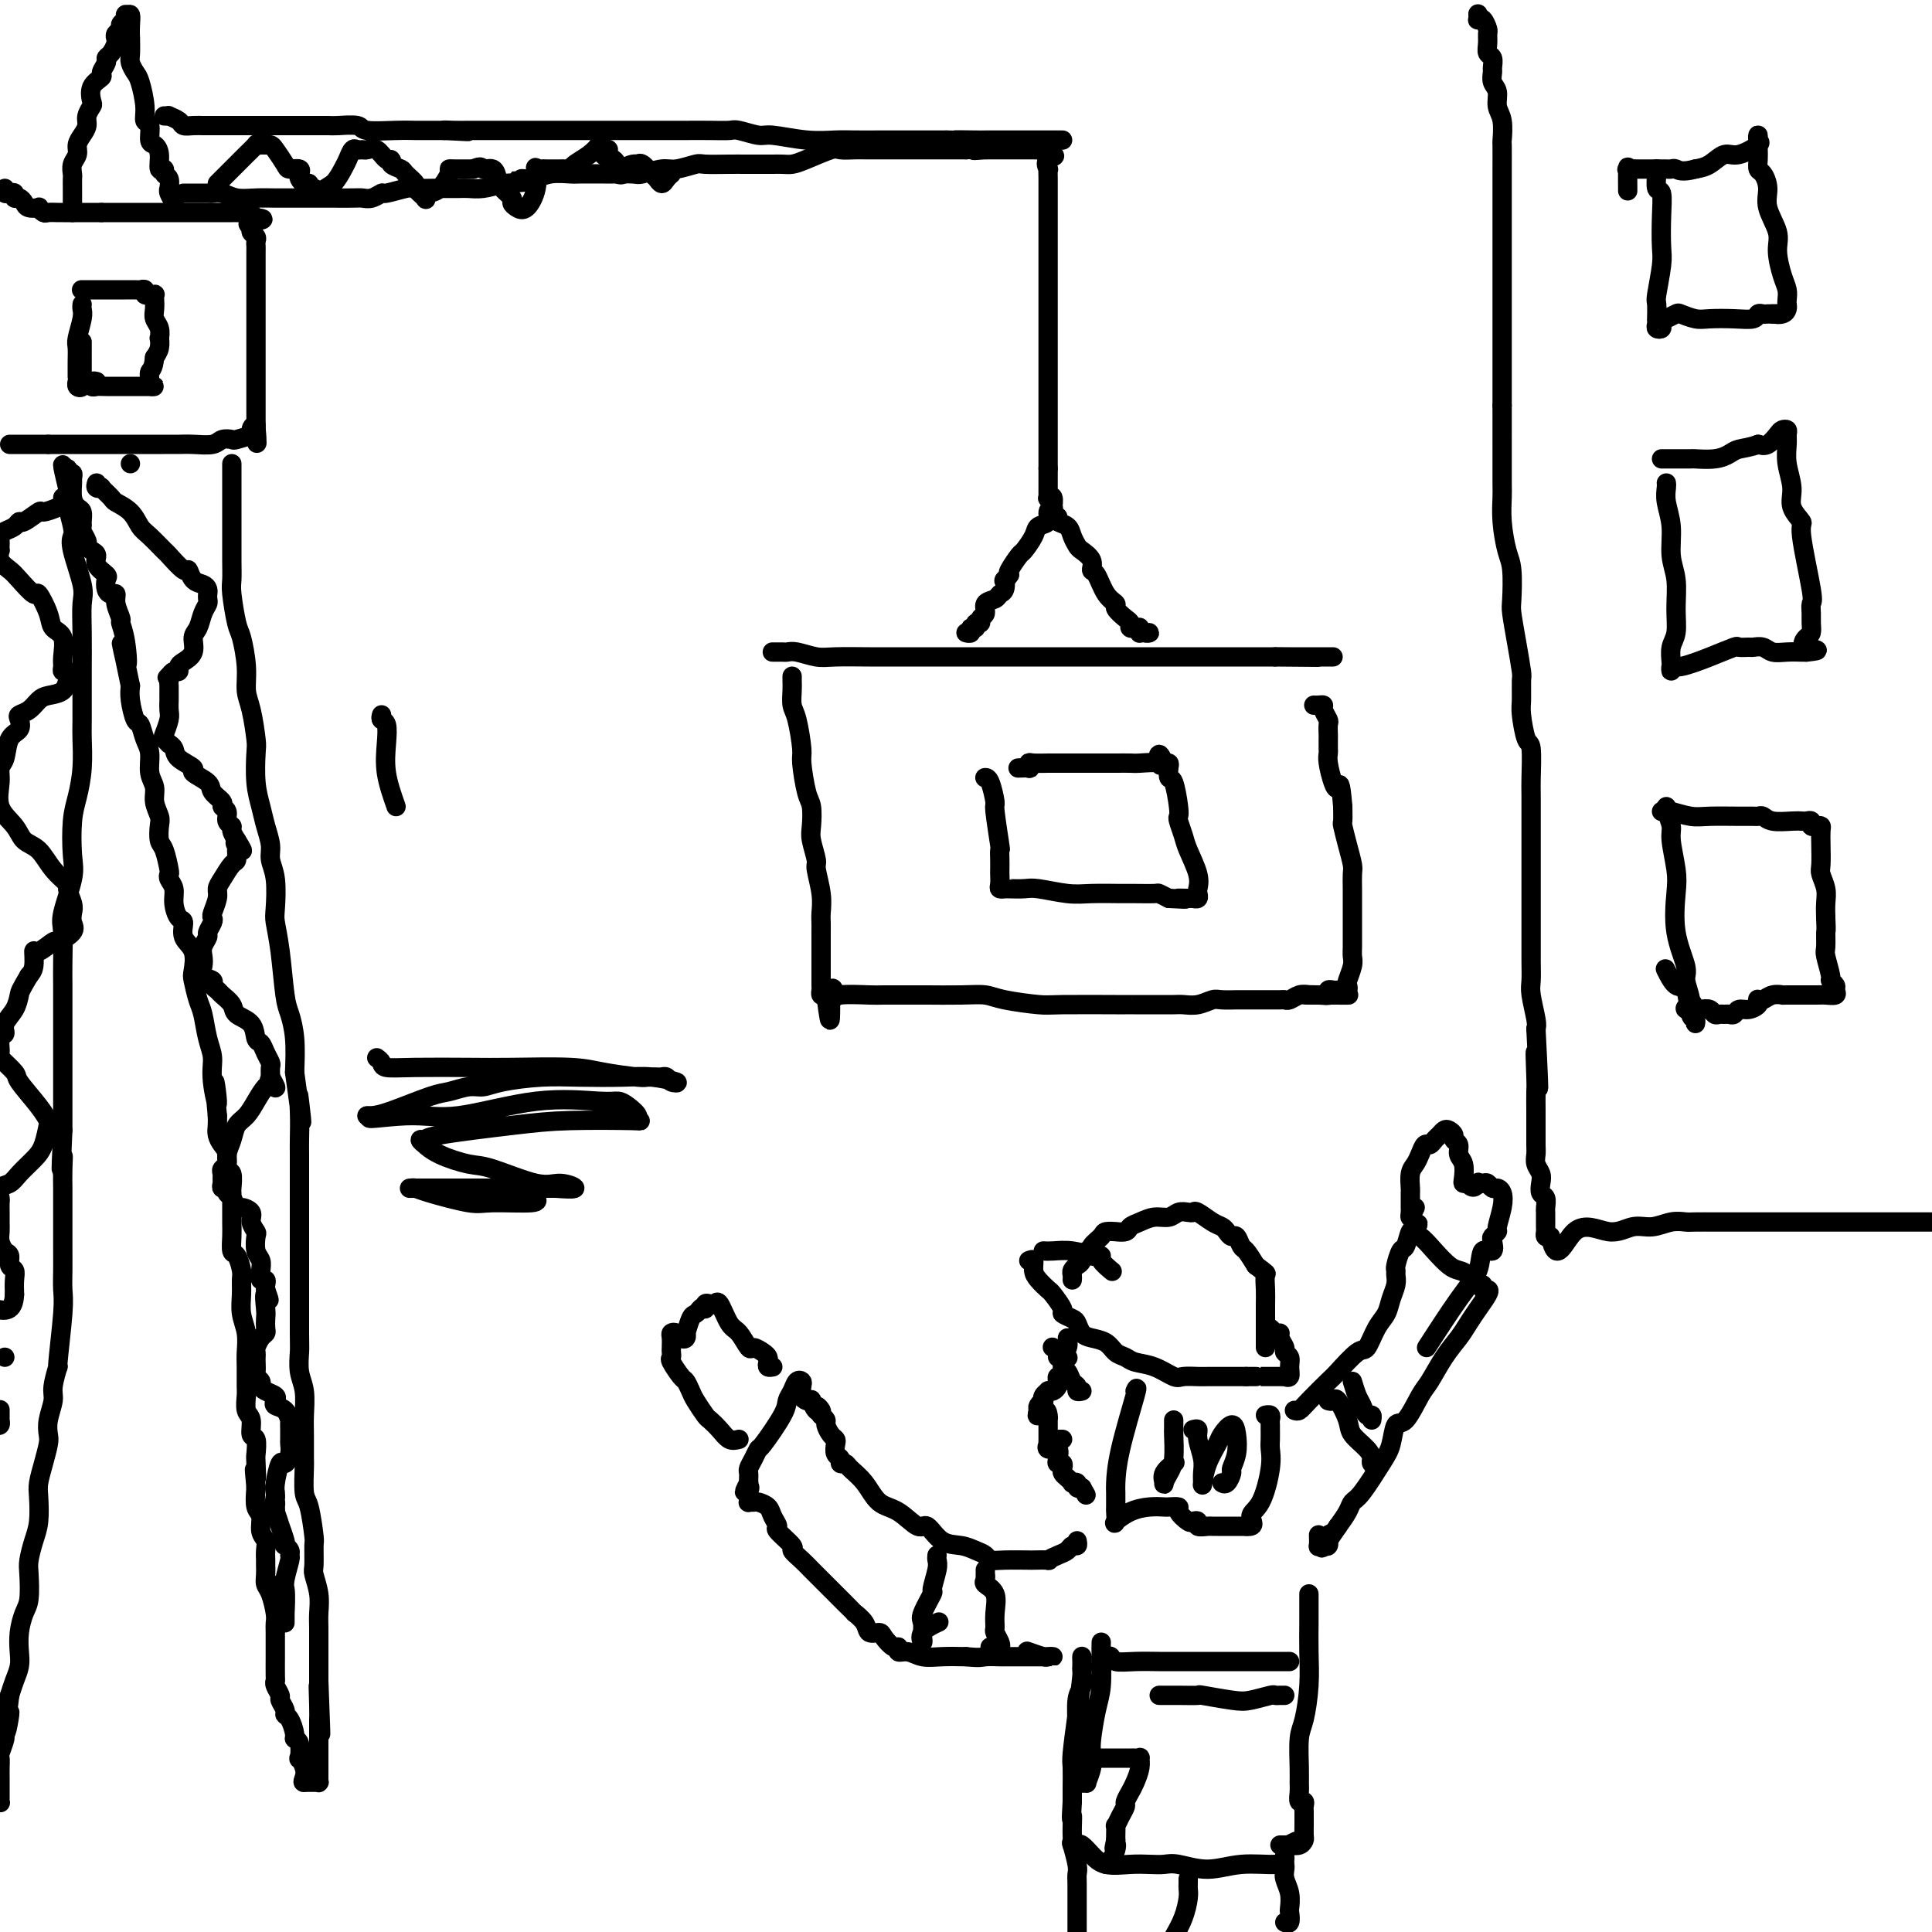 <svg viewBox='0 0 400 400' version='1.1' xmlns='http://www.w3.org/2000/svg' xmlns:xlink='http://www.w3.org/1999/xlink'><g fill='none' stroke='rgb(0,0,0)' stroke-width='4' stroke-linecap='round' stroke-linejoin='round'><path d='M1,39c-0.081,0.414 -0.162,0.828 0,1c0.162,0.172 0.569,0.101 1,0c0.431,-0.101 0.888,-0.234 1,0c0.112,0.234 -0.120,0.833 0,1c0.120,0.167 0.592,-0.100 1,0c0.408,0.100 0.754,0.566 1,1c0.246,0.434 0.394,0.834 1,1c0.606,0.166 1.672,0.097 2,0c0.328,-0.097 -0.081,-0.222 0,0c0.081,0.222 0.651,0.792 1,1c0.349,0.208 0.479,0.056 1,0c0.521,-0.056 1.435,-0.015 2,0c0.565,0.015 0.780,0.004 1,0c0.220,-0.004 0.446,-0.001 1,0c0.554,0.001 1.437,0.000 2,0c0.563,-0.000 0.805,-0.000 1,0c0.195,0.000 0.341,0.000 1,0c0.659,-0.000 1.829,-0.000 3,0'/><path d='M21,44c1.921,0.000 0.723,0.000 1,0c0.277,-0.000 2.027,-0.000 3,0c0.973,0.000 1.168,0.000 2,0c0.832,-0.000 2.299,-0.000 3,0c0.701,0.000 0.635,0.000 1,0c0.365,-0.000 1.161,-0.000 2,0c0.839,0.000 1.721,0.000 2,0c0.279,-0.000 -0.045,-0.000 0,0c0.045,0.000 0.460,0.000 1,0c0.540,-0.000 1.205,-0.000 2,0c0.795,0.000 1.718,0.000 2,0c0.282,-0.000 -0.078,-0.000 0,0c0.078,0.000 0.595,0.000 1,0c0.405,-0.000 0.700,-0.000 1,0c0.300,0.000 0.605,0.000 1,0c0.395,-0.000 0.879,-0.000 1,0c0.121,0.000 -0.122,0.000 0,0c0.122,-0.000 0.609,-0.000 1,0c0.391,0.000 0.686,0.000 1,0c0.314,-0.000 0.648,-0.001 1,0c0.352,0.001 0.721,0.003 1,0c0.279,-0.003 0.466,-0.011 1,0c0.534,0.011 1.413,0.041 2,0c0.587,-0.041 0.882,-0.155 1,0c0.118,0.155 0.059,0.577 0,1'/><path d='M52,45c4.791,0.333 1.270,0.667 0,1c-1.270,0.333 -0.288,0.667 0,1c0.288,0.333 -0.119,0.666 0,1c0.119,0.334 0.764,0.669 1,1c0.236,0.331 0.063,0.660 0,1c-0.063,0.340 -0.017,0.693 0,1c0.017,0.307 0.005,0.569 0,1c-0.005,0.431 -0.001,1.033 0,2c0.001,0.967 0.000,2.301 0,3c-0.000,0.699 -0.000,0.762 0,1c0.000,0.238 0.000,0.650 0,1c-0.000,0.350 -0.000,0.640 0,1c0.000,0.360 0.000,0.792 0,2c-0.000,1.208 -0.000,3.192 0,4c0.000,0.808 0.000,0.440 0,1c-0.000,0.560 -0.000,2.048 0,3c0.000,0.952 0.000,1.368 0,2c-0.000,0.632 -0.000,1.479 0,2c0.000,0.521 0.000,0.715 0,1c-0.000,0.285 -0.000,0.661 0,1c0.000,0.339 0.000,0.640 0,1c-0.000,0.360 -0.000,0.778 0,1c0.000,0.222 0.000,0.248 0,1c-0.000,0.752 -0.000,2.229 0,3c0.000,0.771 0.000,0.836 0,1c-0.000,0.164 -0.000,0.425 0,1c0.000,0.575 0.000,1.462 0,2c-0.000,0.538 -0.000,0.725 0,1c0.000,0.275 0.000,0.637 0,1'/><path d='M53,88c0.228,6.891 0.297,2.617 0,1c-0.297,-1.617 -0.962,-0.578 -1,0c-0.038,0.578 0.550,0.695 0,1c-0.550,0.305 -2.237,0.800 -3,1c-0.763,0.200 -0.603,0.106 -1,0c-0.397,-0.106 -1.352,-0.225 -2,0c-0.648,0.225 -0.989,0.792 -2,1c-1.011,0.208 -2.693,0.056 -4,0c-1.307,-0.056 -2.240,-0.015 -3,0c-0.760,0.015 -1.347,0.004 -3,0c-1.653,-0.004 -4.370,-0.001 -6,0c-1.630,0.001 -2.171,0.000 -3,0c-0.829,-0.000 -1.946,-0.000 -3,0c-1.054,0.000 -2.046,0.000 -3,0c-0.954,-0.000 -1.870,-0.000 -2,0c-0.130,0.000 0.526,0.000 0,0c-0.526,-0.000 -2.234,-0.000 -3,0c-0.766,0.000 -0.591,0.000 -1,0c-0.409,-0.000 -1.403,-0.000 -2,0c-0.597,0.000 -0.799,0.000 -1,0'/><path d='M10,92c-5.123,0.000 -2.932,0.000 -2,0c0.932,0.000 0.604,0.000 0,0c-0.604,0.000 -1.485,0.000 -2,0c-0.515,0.000 -0.663,0.000 -1,0c-0.337,0.000 -0.861,-0.000 -1,0c-0.139,0.000 0.107,0.000 0,0c-0.107,0.000 -0.567,0.000 -1,0c-0.433,0.000 -0.838,0.000 -1,0c-0.162,0.000 -0.081,0.000 0,0'/><path d='M17,63c-0.030,0.306 -0.061,0.612 0,1c0.061,0.388 0.212,0.856 0,2c-0.212,1.144 -0.789,2.962 -1,4c-0.211,1.038 -0.056,1.297 0,2c0.056,0.703 0.014,1.852 0,3c-0.014,1.148 0.000,2.295 0,3c-0.000,0.705 -0.014,0.968 0,1c0.014,0.032 0.056,-0.169 0,0c-0.056,0.169 -0.211,0.706 0,1c0.211,0.294 0.789,0.343 1,0c0.211,-0.343 0.057,-1.080 0,-1c-0.057,0.080 -0.015,0.977 0,0c0.015,-0.977 0.004,-3.829 0,-5c-0.004,-1.171 -0.001,-0.661 0,-1c0.001,-0.339 0.000,-1.525 0,-2c-0.000,-0.475 -0.000,-0.237 0,0'/><path d='M17,60c-0.104,-0.000 -0.208,-0.000 0,0c0.208,0.000 0.727,0.000 1,0c0.273,-0.000 0.301,-0.000 1,0c0.699,0.000 2.071,0.000 3,0c0.929,-0.000 1.416,-0.001 2,0c0.584,0.001 1.266,0.004 2,0c0.734,-0.004 1.521,-0.015 2,0c0.479,0.015 0.649,0.057 1,0c0.351,-0.057 0.882,-0.211 1,0c0.118,0.211 -0.179,0.788 0,1c0.179,0.212 0.832,0.059 1,0c0.168,-0.059 -0.151,-0.024 0,0c0.151,0.024 0.771,0.037 1,0c0.229,-0.037 0.065,-0.124 0,0c-0.065,0.124 -0.031,0.458 0,1c0.031,0.542 0.061,1.292 0,2c-0.061,0.708 -0.212,1.372 0,2c0.212,0.628 0.786,1.218 1,2c0.214,0.782 0.068,1.756 0,2c-0.068,0.244 -0.057,-0.242 0,0c0.057,0.242 0.159,1.212 0,2c-0.159,0.788 -0.580,1.394 -1,2'/><path d='M32,74c-0.232,2.585 -0.812,2.549 -1,3c-0.188,0.451 0.018,1.389 0,2c-0.018,0.611 -0.258,0.896 0,1c0.258,0.104 1.015,0.028 1,0c-0.015,-0.028 -0.800,-0.007 -1,0c-0.200,0.007 0.186,0.002 0,0c-0.186,-0.002 -0.942,-0.001 -2,0c-1.058,0.001 -2.416,0.001 -3,0c-0.584,-0.001 -0.392,-0.004 -1,0c-0.608,0.004 -2.016,0.015 -3,0c-0.984,-0.015 -1.546,-0.057 -2,0c-0.454,0.057 -0.802,0.211 -1,0c-0.198,-0.211 -0.246,-0.788 0,-1c0.246,-0.212 0.784,-0.061 1,0c0.216,0.061 0.108,0.030 0,0'/><path d='M15,44c-0.000,-0.366 -0.000,-0.732 0,-1c0.000,-0.268 0.000,-0.438 0,-1c-0.000,-0.562 -0.001,-1.515 0,-2c0.001,-0.485 0.004,-0.500 0,-1c-0.004,-0.500 -0.016,-1.485 0,-2c0.016,-0.515 0.060,-0.561 0,-1c-0.060,-0.439 -0.222,-1.273 0,-2c0.222,-0.727 0.829,-1.349 1,-2c0.171,-0.651 -0.094,-1.330 0,-2c0.094,-0.670 0.548,-1.329 1,-2c0.452,-0.671 0.904,-1.352 1,-2c0.096,-0.648 -0.163,-1.263 0,-2c0.163,-0.737 0.746,-1.597 1,-2c0.254,-0.403 0.177,-0.349 0,-1c-0.177,-0.651 -0.455,-2.006 0,-3c0.455,-0.994 1.641,-1.627 2,-2c0.359,-0.373 -0.110,-0.485 0,-1c0.110,-0.515 0.800,-1.433 1,-2c0.200,-0.567 -0.091,-0.782 0,-1c0.091,-0.218 0.564,-0.440 1,-1c0.436,-0.560 0.834,-1.460 1,-2c0.166,-0.540 0.101,-0.722 0,-1c-0.101,-0.278 -0.237,-0.653 0,-1c0.237,-0.347 0.848,-0.665 1,-1c0.152,-0.335 -0.155,-0.688 0,-1c0.155,-0.312 0.773,-0.584 1,-1c0.227,-0.416 0.065,-0.976 0,-1c-0.065,-0.024 -0.032,0.488 0,1'/><path d='M26,4c1.309,-2.133 1.082,-0.464 1,1c-0.082,1.464 -0.019,2.725 0,3c0.019,0.275 -0.006,-0.434 0,0c0.006,0.434 0.044,2.013 0,3c-0.044,0.987 -0.171,1.382 0,2c0.171,0.618 0.638,1.459 1,2c0.362,0.541 0.618,0.783 1,2c0.382,1.217 0.890,3.411 1,5c0.110,1.589 -0.177,2.574 0,3c0.177,0.426 0.817,0.294 1,1c0.183,0.706 -0.090,2.251 0,3c0.090,0.749 0.545,0.701 1,1c0.455,0.299 0.910,0.943 1,2c0.090,1.057 -0.186,2.525 0,3c0.186,0.475 0.835,-0.045 1,0c0.165,0.045 -0.153,0.655 0,1c0.153,0.345 0.777,0.424 1,1c0.223,0.576 0.046,1.648 0,2c-0.046,0.352 0.040,-0.014 0,0c-0.040,0.014 -0.207,0.410 0,1c0.207,0.590 0.787,1.375 1,2c0.213,0.625 0.057,1.091 0,1c-0.057,-0.091 -0.016,-0.740 0,-1c0.016,-0.260 0.008,-0.130 0,0'/><path d='M34,24c0.478,0.022 0.957,0.044 1,0c0.043,-0.044 -0.349,-0.155 0,0c0.349,0.155 1.441,0.578 2,1c0.559,0.422 0.587,0.845 1,1c0.413,0.155 1.213,0.041 2,0c0.787,-0.041 1.563,-0.011 2,0c0.437,0.011 0.534,0.003 1,0c0.466,-0.003 1.299,-0.001 2,0c0.701,0.001 1.270,0.000 2,0c0.730,-0.000 1.622,-0.000 2,0c0.378,0.000 0.242,0.000 1,0c0.758,-0.000 2.410,-0.000 3,0c0.590,0.000 0.118,0.000 0,0c-0.118,-0.000 0.119,-0.000 1,0c0.881,0.000 2.406,0.000 3,0c0.594,-0.000 0.257,-0.000 1,0c0.743,0.000 2.567,0.000 4,0c1.433,-0.000 2.475,-0.001 3,0c0.525,0.001 0.532,0.004 1,0c0.468,-0.004 1.398,-0.015 2,0c0.602,0.015 0.875,0.057 2,0c1.125,-0.057 3.101,-0.211 4,0c0.899,0.211 0.721,0.789 2,1c1.279,0.211 4.017,0.057 6,0c1.983,-0.057 3.212,-0.015 4,0c0.788,0.015 1.135,0.004 2,0c0.865,-0.004 2.247,-0.001 3,0c0.753,0.001 0.876,0.001 1,0'/><path d='M92,27c9.176,0.464 3.115,0.124 1,0c-2.115,-0.124 -0.286,-0.033 1,0c1.286,0.033 2.029,0.009 3,0c0.971,-0.009 2.170,-0.002 3,0c0.830,0.002 1.290,0.001 2,0c0.710,-0.001 1.669,-0.000 3,0c1.331,0.000 3.034,0.000 4,0c0.966,-0.000 1.195,-0.000 2,0c0.805,0.000 2.185,0.000 3,0c0.815,-0.000 1.065,-0.000 2,0c0.935,0.000 2.555,0.000 4,0c1.445,-0.000 2.717,-0.000 4,0c1.283,0.000 2.578,0.000 4,0c1.422,-0.000 2.970,-0.000 4,0c1.030,0.000 1.540,0.000 3,0c1.460,-0.000 3.870,-0.001 5,0c1.130,0.001 0.982,0.004 2,0c1.018,-0.004 3.203,-0.016 5,0c1.797,0.016 3.207,0.061 4,0c0.793,-0.061 0.971,-0.226 2,0c1.029,0.226 2.910,0.845 4,1c1.090,0.155 1.390,-0.155 3,0c1.610,0.155 4.531,0.774 7,1c2.469,0.226 4.486,0.061 6,0c1.514,-0.061 2.526,-0.016 4,0c1.474,0.016 3.410,0.004 5,0c1.590,-0.004 2.835,-0.001 4,0c1.165,0.001 2.250,0.000 3,0c0.750,-0.000 1.163,-0.000 2,0c0.837,0.000 2.096,0.000 3,0c0.904,-0.000 1.452,-0.000 2,0'/><path d='M196,29c16.606,0.309 6.121,0.083 3,0c-3.121,-0.083 1.122,-0.022 3,0c1.878,0.022 1.390,0.006 2,0c0.610,-0.006 2.320,-0.002 4,0c1.680,0.002 3.332,0.000 4,0c0.668,-0.000 0.351,-0.000 1,0c0.649,0.000 2.263,0.000 3,0c0.737,-0.000 0.596,-0.000 1,0c0.404,0.000 1.351,0.000 2,0c0.649,-0.000 0.999,-0.000 1,0c0.001,0.000 -0.346,0.000 -1,0c-0.654,-0.000 -1.615,-0.000 -2,0c-0.385,0.000 -0.192,0.000 0,0'/><path d='M38,40c0.363,0.000 0.727,0.000 1,0c0.273,-0.000 0.457,-0.001 1,0c0.543,0.001 1.446,0.004 2,0c0.554,-0.004 0.759,-0.015 1,0c0.241,0.015 0.519,0.057 1,0c0.481,-0.057 1.164,-0.211 2,0c0.836,0.211 1.825,0.789 3,1c1.175,0.211 2.536,0.057 4,0c1.464,-0.057 3.030,-0.015 4,0c0.970,0.015 1.344,0.004 2,0c0.656,-0.004 1.595,-0.001 2,0c0.405,0.001 0.276,0.000 1,0c0.724,-0.000 2.301,-0.000 3,0c0.699,0.000 0.518,0.001 1,0c0.482,-0.001 1.625,-0.004 3,0c1.375,0.004 2.981,0.016 4,0c1.019,-0.016 1.450,-0.061 2,0c0.550,0.061 1.219,0.226 2,0c0.781,-0.226 1.673,-0.845 2,-1c0.327,-0.155 0.089,0.155 1,0c0.911,-0.155 2.972,-0.773 4,-1c1.028,-0.227 1.023,-0.061 2,0c0.977,0.061 2.935,0.017 4,0c1.065,-0.017 1.236,-0.007 2,0c0.764,0.007 2.122,0.012 3,0c0.878,-0.012 1.275,-0.042 2,0c0.725,0.042 1.779,0.155 3,0c1.221,-0.155 2.611,-0.577 4,-1'/><path d='M104,38c11.043,-0.552 5.652,-0.933 4,-1c-1.652,-0.067 0.437,0.178 2,0c1.563,-0.178 2.601,-0.780 4,-1c1.399,-0.220 3.159,-0.059 4,0c0.841,0.059 0.761,0.017 2,0c1.239,-0.017 3.795,-0.009 5,0c1.205,0.009 1.059,0.017 2,0c0.941,-0.017 2.970,-0.061 4,0c1.030,0.061 1.060,0.227 2,0c0.940,-0.227 2.790,-0.845 4,-1c1.210,-0.155 1.780,0.155 3,0c1.220,-0.155 3.089,-0.774 4,-1c0.911,-0.226 0.863,-0.061 2,0c1.137,0.061 3.459,0.016 5,0c1.541,-0.016 2.300,-0.004 3,0c0.700,0.004 1.342,0.002 2,0c0.658,-0.002 1.332,-0.002 2,0c0.668,0.002 1.331,0.007 2,0c0.669,-0.007 1.343,-0.026 2,0c0.657,0.026 1.296,0.098 2,0c0.704,-0.098 1.472,-0.366 3,-1c1.528,-0.634 3.816,-1.634 5,-2c1.184,-0.366 1.266,-0.098 2,0c0.734,0.098 2.121,0.026 3,0c0.879,-0.026 1.249,-0.007 2,0c0.751,0.007 1.884,0.002 3,0c1.116,-0.002 2.217,-0.001 4,0c1.783,0.001 4.249,0.000 6,0c1.751,-0.000 2.786,-0.000 4,0c1.214,0.000 2.607,0.000 4,0'/><path d='M200,31c15.467,-1.083 6.133,-0.290 3,0c-3.133,0.290 -0.066,0.078 1,0c1.066,-0.078 0.132,-0.021 0,0c-0.132,0.021 0.538,0.006 1,0c0.462,-0.006 0.714,-0.001 1,0c0.286,0.001 0.605,0.000 1,0c0.395,-0.000 0.865,-0.000 1,0c0.135,0.000 -0.066,0.000 0,0c0.066,-0.000 0.399,-0.000 1,0c0.601,0.000 1.469,0.000 2,0c0.531,-0.000 0.724,-0.001 1,0c0.276,0.001 0.635,0.003 1,0c0.365,-0.003 0.737,-0.011 1,0c0.263,0.011 0.417,0.041 1,0c0.583,-0.041 1.595,-0.155 2,0c0.405,0.155 0.202,0.577 0,1'/><path d='M217,32c2.630,0.254 0.705,0.389 0,1c-0.705,0.611 -0.189,1.697 0,2c0.189,0.303 0.051,-0.177 0,0c-0.051,0.177 -0.014,1.010 0,2c0.014,0.990 0.004,2.138 0,3c-0.004,0.862 -0.001,1.440 0,2c0.001,0.560 0.000,1.104 0,2c-0.000,0.896 -0.000,2.145 0,3c0.000,0.855 0.000,1.316 0,2c-0.000,0.684 -0.000,1.592 0,2c0.000,0.408 0.000,0.318 0,1c-0.000,0.682 -0.000,2.137 0,3c0.000,0.863 0.000,1.133 0,2c-0.000,0.867 -0.000,2.329 0,3c0.000,0.671 0.000,0.550 0,2c-0.000,1.450 -0.000,4.469 0,6c0.000,1.531 0.000,1.572 0,2c-0.000,0.428 -0.000,1.242 0,2c0.000,0.758 0.000,1.458 0,2c-0.000,0.542 -0.000,0.926 0,2c0.000,1.074 0.000,2.840 0,4c-0.000,1.160 -0.000,1.716 0,2c0.000,0.284 0.000,0.297 0,1c-0.000,0.703 -0.000,2.097 0,3c0.000,0.903 0.000,1.317 0,2c0.000,0.683 0.000,1.637 0,3c0.000,1.363 0.000,3.136 0,4c0.000,0.864 0.000,0.818 0,1c0.000,0.182 0.000,0.591 0,1'/><path d='M217,97c-0.000,10.686 -0.001,4.902 0,3c0.001,-1.902 0.004,0.077 0,1c-0.004,0.923 -0.016,0.791 0,1c0.016,0.209 0.058,0.759 0,1c-0.058,0.241 -0.216,0.172 0,0c0.216,-0.172 0.806,-0.445 1,0c0.194,0.445 -0.008,1.610 0,2c0.008,0.390 0.224,0.004 0,0c-0.224,-0.004 -0.890,0.374 -1,1c-0.110,0.626 0.337,1.500 0,2c-0.337,0.500 -1.457,0.628 -2,1c-0.543,0.372 -0.510,0.989 -1,2c-0.490,1.011 -1.502,2.415 -2,3c-0.498,0.585 -0.480,0.350 -1,1c-0.520,0.650 -1.577,2.186 -2,3c-0.423,0.814 -0.211,0.907 0,1'/><path d='M209,119c-1.478,2.129 -1.175,0.951 -1,1c0.175,0.049 0.220,1.327 0,2c-0.220,0.673 -0.704,0.743 -1,1c-0.296,0.257 -0.404,0.700 -1,1c-0.596,0.300 -1.680,0.458 -2,1c-0.320,0.542 0.126,1.470 0,2c-0.126,0.530 -0.822,0.663 -1,1c-0.178,0.337 0.164,0.879 0,1c-0.164,0.121 -0.832,-0.178 -1,0c-0.168,0.178 0.165,0.832 0,1c-0.165,0.168 -0.828,-0.151 -1,0c-0.172,0.151 0.146,0.771 0,1c-0.146,0.229 -0.756,0.065 -1,0c-0.244,-0.065 -0.122,-0.033 0,0'/><path d='M219,107c-0.203,0.355 -0.407,0.710 0,1c0.407,0.290 1.423,0.514 2,1c0.577,0.486 0.714,1.234 1,2c0.286,0.766 0.720,1.550 1,2c0.280,0.450 0.406,0.564 1,1c0.594,0.436 1.656,1.192 2,2c0.344,0.808 -0.029,1.669 0,2c0.029,0.331 0.459,0.134 1,1c0.541,0.866 1.193,2.795 2,4c0.807,1.205 1.770,1.686 2,2c0.230,0.314 -0.274,0.462 0,1c0.274,0.538 1.326,1.465 2,2c0.674,0.535 0.969,0.678 1,1c0.031,0.322 -0.202,0.822 0,1c0.202,0.178 0.838,0.034 1,0c0.162,-0.034 -0.150,0.044 0,0c0.150,-0.044 0.763,-0.208 1,0c0.237,0.208 0.099,0.789 0,1c-0.099,0.211 -0.160,0.053 0,0c0.160,-0.053 0.540,-0.000 1,0c0.460,0.000 1.000,-0.051 1,0c0.000,0.051 -0.538,0.206 -1,0c-0.462,-0.206 -0.846,-0.773 -1,-1c-0.154,-0.227 -0.077,-0.113 0,0'/><path d='M160,135c-0.089,-0.001 -0.177,-0.001 0,0c0.177,0.001 0.620,0.004 1,0c0.380,-0.004 0.696,-0.015 1,0c0.304,0.015 0.597,0.057 1,0c0.403,-0.057 0.917,-0.211 2,0c1.083,0.211 2.733,0.789 4,1c1.267,0.211 2.149,0.057 4,0c1.851,-0.057 4.672,-0.015 7,0c2.328,0.015 4.165,0.004 6,0c1.835,-0.004 3.668,-0.001 6,0c2.332,0.001 5.164,0.000 7,0c1.836,-0.000 2.676,-0.000 5,0c2.324,0.000 6.130,0.000 8,0c1.870,-0.000 1.803,-0.000 3,0c1.197,0.000 3.659,0.000 5,0c1.341,-0.000 1.561,-0.000 2,0c0.439,0.000 1.098,0.000 2,0c0.902,-0.000 2.049,-0.000 3,0c0.951,0.000 1.708,0.000 3,0c1.292,-0.000 3.120,-0.000 5,0c1.880,0.000 3.813,0.000 5,0c1.187,-0.000 1.627,-0.000 2,0c0.373,0.000 0.678,0.000 1,0c0.322,-0.000 0.659,-0.000 1,0c0.341,0.000 0.685,0.000 1,0c0.315,-0.000 0.601,-0.000 2,0c1.399,0.000 3.911,0.000 6,0c2.089,-0.000 3.755,-0.000 5,0c1.245,0.000 2.070,0.000 3,0c0.930,0.000 1.965,0.000 3,0'/><path d='M264,136c16.506,0.155 5.771,0.041 2,0c-3.771,-0.041 -0.578,-0.011 1,0c1.578,0.011 1.540,0.003 2,0c0.460,-0.003 1.419,-0.001 2,0c0.581,0.001 0.783,0.000 1,0c0.217,-0.000 0.450,-0.000 1,0c0.550,0.000 1.417,0.000 2,0c0.583,-0.000 0.881,-0.000 1,0c0.119,0.000 0.060,0.000 0,0'/><path d='M164,140c-0.006,0.275 -0.012,0.550 0,1c0.012,0.450 0.041,1.075 0,2c-0.041,0.925 -0.152,2.149 0,3c0.152,0.851 0.566,1.328 1,3c0.434,1.672 0.887,4.538 1,6c0.113,1.462 -0.114,1.520 0,3c0.114,1.480 0.571,4.383 1,6c0.429,1.617 0.832,1.950 1,3c0.168,1.050 0.101,2.818 0,4c-0.101,1.182 -0.237,1.776 0,3c0.237,1.224 0.848,3.076 1,4c0.152,0.924 -0.155,0.919 0,2c0.155,1.081 0.774,3.248 1,5c0.226,1.752 0.061,3.088 0,4c-0.061,0.912 -0.016,1.399 0,2c0.016,0.601 0.004,1.317 0,2c-0.004,0.683 -0.001,1.334 0,2c0.001,0.666 0.000,1.348 0,2c-0.000,0.652 0.000,1.274 0,2c-0.000,0.726 -0.001,1.557 0,2c0.001,0.443 0.003,0.497 0,1c-0.003,0.503 -0.011,1.454 0,2c0.011,0.546 0.041,0.685 0,1c-0.041,0.315 -0.155,0.804 0,1c0.155,0.196 0.577,0.098 1,0'/><path d='M171,206c1.241,10.210 0.842,2.736 1,0c0.158,-2.736 0.873,-0.733 1,0c0.127,0.733 -0.332,0.196 1,0c1.332,-0.196 4.456,-0.052 6,0c1.544,0.052 1.509,0.013 3,0c1.491,-0.013 4.510,-0.001 6,0c1.490,0.001 1.453,-0.010 3,0c1.547,0.010 4.678,0.041 7,0c2.322,-0.041 3.835,-0.155 5,0c1.165,0.155 1.981,0.577 4,1c2.019,0.423 5.239,0.845 7,1c1.761,0.155 2.061,0.041 5,0c2.939,-0.041 8.515,-0.011 11,0c2.485,0.011 1.877,0.003 2,0c0.123,-0.003 0.977,-0.001 2,0c1.023,0.001 2.216,0.001 3,0c0.784,-0.001 1.159,-0.004 2,0c0.841,0.004 2.149,0.015 3,0c0.851,-0.015 1.244,-0.057 2,0c0.756,0.057 1.873,0.211 3,0c1.127,-0.211 2.264,-0.789 3,-1c0.736,-0.211 1.070,-0.057 2,0c0.930,0.057 2.456,0.015 3,0c0.544,-0.015 0.107,-0.004 1,0c0.893,0.004 3.117,0.002 4,0c0.883,-0.002 0.425,-0.004 1,0c0.575,0.004 2.185,0.015 3,0c0.815,-0.015 0.837,-0.056 1,0c0.163,0.056 0.467,0.207 1,0c0.533,-0.207 1.295,-0.774 2,-1c0.705,-0.226 1.352,-0.113 2,0'/><path d='M271,206c15.669,0.004 4.843,0.015 1,0c-3.843,-0.015 -0.701,-0.057 1,0c1.701,0.057 1.961,0.211 2,0c0.039,-0.211 -0.144,-0.788 0,-1c0.144,-0.212 0.613,-0.060 1,0c0.387,0.060 0.691,0.029 1,0c0.309,-0.029 0.622,-0.056 1,0c0.378,0.056 0.819,0.195 1,0c0.181,-0.195 0.101,-0.722 0,-1c-0.101,-0.278 -0.223,-0.305 0,-1c0.223,-0.695 0.792,-2.059 1,-3c0.208,-0.941 0.056,-1.461 0,-2c-0.056,-0.539 -0.015,-1.099 0,-2c0.015,-0.901 0.004,-2.142 0,-3c-0.004,-0.858 -0.001,-1.331 0,-2c0.001,-0.669 0.000,-1.534 0,-2c-0.000,-0.466 0.001,-0.532 0,-1c-0.001,-0.468 -0.003,-1.338 0,-2c0.003,-0.662 0.011,-1.117 0,-2c-0.011,-0.883 -0.041,-2.196 0,-3c0.041,-0.804 0.155,-1.099 0,-2c-0.155,-0.901 -0.578,-2.406 -1,-4c-0.422,-1.594 -0.845,-3.275 -1,-4c-0.155,-0.725 -0.044,-0.493 0,-1c0.044,-0.507 0.022,-1.754 0,-3'/><path d='M278,167c-0.491,-6.007 -0.720,-4.526 -1,-4c-0.280,0.526 -0.611,0.095 -1,-1c-0.389,-1.095 -0.836,-2.856 -1,-4c-0.164,-1.144 -0.044,-1.673 0,-2c0.044,-0.327 0.013,-0.454 0,-1c-0.013,-0.546 -0.007,-1.512 0,-2c0.007,-0.488 0.017,-0.499 0,-1c-0.017,-0.501 -0.060,-1.493 0,-2c0.060,-0.507 0.223,-0.528 0,-1c-0.223,-0.472 -0.830,-1.394 -1,-2c-0.170,-0.606 0.099,-0.894 0,-1c-0.099,-0.106 -0.565,-0.028 -1,0c-0.435,0.028 -0.839,0.008 -1,0c-0.161,-0.008 -0.081,-0.004 0,0'/><path d='M204,161c-0.081,0.007 -0.161,0.014 0,0c0.161,-0.014 0.565,-0.047 1,1c0.435,1.047 0.901,3.176 1,4c0.099,0.824 -0.170,0.343 0,2c0.170,1.657 0.777,5.451 1,7c0.223,1.549 0.060,0.852 0,1c-0.060,0.148 -0.017,1.140 0,2c0.017,0.860 0.008,1.590 0,2c-0.008,0.410 -0.017,0.502 0,1c0.017,0.498 0.058,1.401 0,2c-0.058,0.599 -0.216,0.893 0,1c0.216,0.107 0.806,0.028 1,0c0.194,-0.028 -0.010,-0.004 0,0c0.010,0.004 0.233,-0.013 1,0c0.767,0.013 2.079,0.056 3,0c0.921,-0.056 1.452,-0.211 3,0c1.548,0.211 4.114,0.789 6,1c1.886,0.211 3.092,0.056 5,0c1.908,-0.056 4.517,-0.012 6,0c1.483,0.012 1.841,-0.007 3,0c1.159,0.007 3.120,0.040 4,0c0.880,-0.040 0.680,-0.154 1,0c0.320,0.154 1.160,0.577 2,1'/><path d='M242,186c5.758,0.308 2.653,0.079 2,0c-0.653,-0.079 1.145,-0.009 2,0c0.855,0.009 0.767,-0.043 1,0c0.233,0.043 0.788,0.181 1,0c0.212,-0.181 0.082,-0.680 0,-1c-0.082,-0.320 -0.117,-0.460 0,-1c0.117,-0.540 0.385,-1.478 0,-3c-0.385,-1.522 -1.423,-3.626 -2,-5c-0.577,-1.374 -0.693,-2.019 -1,-3c-0.307,-0.981 -0.804,-2.300 -1,-3c-0.196,-0.700 -0.091,-0.783 0,-1c0.091,-0.217 0.169,-0.570 0,-2c-0.169,-1.430 -0.584,-3.939 -1,-5c-0.416,-1.061 -0.833,-0.676 -1,-1c-0.167,-0.324 -0.083,-1.356 0,-2c0.083,-0.644 0.167,-0.898 0,-1c-0.167,-0.102 -0.583,-0.051 -1,0'/><path d='M241,158c-1.368,-3.558 -1.289,-0.953 -1,0c0.289,0.953 0.787,0.255 0,0c-0.787,-0.255 -2.860,-0.068 -4,0c-1.140,0.068 -1.348,0.018 -2,0c-0.652,-0.018 -1.748,-0.005 -3,0c-1.252,0.005 -2.658,0.001 -4,0c-1.342,-0.001 -2.619,-0.000 -4,0c-1.381,0.000 -2.867,-0.001 -4,0c-1.133,0.001 -1.912,0.004 -2,0c-0.088,-0.004 0.514,-0.015 0,0c-0.514,0.015 -2.145,0.057 -3,0c-0.855,-0.057 -0.933,-0.211 -1,0c-0.067,0.211 -0.121,0.789 0,1c0.121,0.211 0.417,0.057 0,0c-0.417,-0.057 -1.548,-0.016 -2,0c-0.452,0.016 -0.226,0.008 0,0'/><path d='M27,96c0.000,0.000 0.000,0.000 0,0c0.000,0.000 0.000,0.000 0,0'/><path d='M48,96c0.000,0.214 0.000,0.429 0,1c-0.000,0.571 -0.000,1.499 0,3c0.000,1.501 0.000,3.575 0,5c-0.000,1.425 -0.001,2.202 0,3c0.001,0.798 0.003,1.618 0,3c-0.003,1.382 -0.012,3.326 0,5c0.012,1.674 0.046,3.080 0,4c-0.046,0.920 -0.171,1.355 0,3c0.171,1.645 0.637,4.499 1,6c0.363,1.501 0.623,1.649 1,3c0.377,1.351 0.872,3.906 1,6c0.128,2.094 -0.110,3.728 0,5c0.110,1.272 0.568,2.181 1,4c0.432,1.819 0.836,4.548 1,6c0.164,1.452 0.086,1.628 0,3c-0.086,1.372 -0.182,3.942 0,6c0.182,2.058 0.641,3.605 1,5c0.359,1.395 0.618,2.639 1,4c0.382,1.361 0.886,2.838 1,4c0.114,1.162 -0.163,2.011 0,3c0.163,0.989 0.765,2.120 1,4c0.235,1.880 0.104,4.508 0,6c-0.104,1.492 -0.182,1.849 0,3c0.182,1.151 0.623,3.096 1,6c0.377,2.904 0.689,6.768 1,9c0.311,2.232 0.622,2.832 1,4c0.378,1.168 0.822,2.905 1,5c0.178,2.095 0.089,4.547 0,7'/><path d='M61,222c2.238,16.644 1.332,8.753 1,6c-0.332,-2.753 -0.089,-0.368 0,2c0.089,2.368 0.024,4.718 0,6c-0.024,1.282 -0.006,1.497 0,3c0.006,1.503 0.002,4.295 0,6c-0.002,1.705 -0.001,2.323 0,4c0.001,1.677 0.000,4.411 0,6c-0.000,1.589 -0.001,2.032 0,3c0.001,0.968 0.004,2.463 0,6c-0.004,3.537 -0.015,9.118 0,12c0.015,2.882 0.057,3.066 0,4c-0.057,0.934 -0.211,2.618 0,4c0.211,1.382 0.789,2.460 1,4c0.211,1.540 0.056,3.540 0,5c-0.056,1.460 -0.012,2.379 0,4c0.012,1.621 -0.007,3.945 0,5c0.007,1.055 0.040,0.843 0,2c-0.040,1.157 -0.154,3.683 0,5c0.154,1.317 0.576,1.425 1,3c0.424,1.575 0.849,4.616 1,6c0.151,1.384 0.026,1.112 0,2c-0.026,0.888 0.046,2.936 0,4c-0.046,1.064 -0.208,1.142 0,2c0.208,0.858 0.788,2.495 1,4c0.212,1.505 0.057,2.879 0,4c-0.057,1.121 -0.015,1.991 0,3c0.015,1.009 0.004,2.157 0,3c-0.004,0.843 -0.001,1.381 0,2c0.001,0.619 0.000,1.321 0,2c-0.000,0.679 -0.000,1.337 0,2c0.000,0.663 0.000,1.332 0,2'/><path d='M66,348c0.774,20.093 0.207,7.326 0,3c-0.207,-4.326 -0.056,-0.210 0,2c0.056,2.210 0.015,2.513 0,3c-0.015,0.487 -0.004,1.156 0,2c0.004,0.844 0.001,1.861 0,3c-0.001,1.139 -0.000,2.400 0,3c0.000,0.600 -0.000,0.539 0,1c0.000,0.461 0.001,1.444 0,2c-0.001,0.556 -0.003,0.685 0,1c0.003,0.315 0.012,0.816 0,1c-0.012,0.184 -0.045,0.049 0,0c0.045,-0.049 0.167,-0.013 0,0c-0.167,0.013 -0.622,0.004 -1,0c-0.378,-0.004 -0.679,-0.001 -1,0c-0.321,0.001 -0.660,0.001 -1,0'/><path d='M63,369c-0.480,0.169 -0.180,-0.410 0,-1c0.180,-0.590 0.240,-1.191 0,-2c-0.240,-0.809 -0.782,-1.825 -1,-2c-0.218,-0.175 -0.114,0.493 0,0c0.114,-0.493 0.237,-2.146 0,-3c-0.237,-0.854 -0.833,-0.910 -1,-1c-0.167,-0.090 0.095,-0.213 0,-1c-0.095,-0.787 -0.546,-2.237 -1,-3c-0.454,-0.763 -0.910,-0.838 -1,-1c-0.090,-0.162 0.186,-0.411 0,-1c-0.186,-0.589 -0.834,-1.516 -1,-2c-0.166,-0.484 0.152,-0.523 0,-1c-0.152,-0.477 -0.773,-1.392 -1,-2c-0.227,-0.608 -0.061,-0.908 0,-1c0.061,-0.092 0.016,0.025 0,-1c-0.016,-1.025 -0.004,-3.193 0,-4c0.004,-0.807 -0.002,-0.254 0,-1c0.002,-0.746 0.011,-2.791 0,-4c-0.011,-1.209 -0.041,-1.584 0,-2c0.041,-0.416 0.155,-0.875 0,-2c-0.155,-1.125 -0.577,-2.917 -1,-4c-0.423,-1.083 -0.846,-1.459 -1,-2c-0.154,-0.541 -0.040,-1.247 0,-2c0.040,-0.753 0.007,-1.551 0,-2c-0.007,-0.449 0.013,-0.547 0,-1c-0.013,-0.453 -0.060,-1.261 0,-2c0.060,-0.739 0.226,-1.411 0,-2c-0.226,-0.589 -0.844,-1.096 -1,-2c-0.156,-0.904 0.150,-2.205 0,-3c-0.150,-0.795 -0.757,-1.084 -1,-2c-0.243,-0.916 -0.121,-2.458 0,-4'/><path d='M53,308c-0.620,-6.633 -0.170,-2.717 0,-2c0.170,0.717 0.061,-1.765 0,-3c-0.061,-1.235 -0.073,-1.222 0,-2c0.073,-0.778 0.230,-2.348 0,-3c-0.230,-0.652 -0.846,-0.385 -1,-1c-0.154,-0.615 0.155,-2.111 0,-3c-0.155,-0.889 -0.774,-1.171 -1,-2c-0.226,-0.829 -0.060,-2.206 0,-3c0.060,-0.794 0.012,-1.005 0,-2c-0.012,-0.995 0.011,-2.773 0,-4c-0.011,-1.227 -0.056,-1.904 0,-3c0.056,-1.096 0.212,-2.610 0,-4c-0.212,-1.390 -0.792,-2.657 -1,-4c-0.208,-1.343 -0.046,-2.764 0,-4c0.046,-1.236 -0.026,-2.288 0,-3c0.026,-0.712 0.151,-1.085 0,-2c-0.151,-0.915 -0.576,-2.374 -1,-3c-0.424,-0.626 -0.846,-0.420 -1,-1c-0.154,-0.580 -0.042,-1.946 0,-3c0.042,-1.054 0.012,-1.796 0,-3c-0.012,-1.204 -0.007,-2.870 0,-4c0.007,-1.130 0.017,-1.724 0,-2c-0.017,-0.276 -0.060,-0.234 0,-1c0.060,-0.766 0.222,-2.341 0,-3c-0.222,-0.659 -0.830,-0.403 -1,-1c-0.170,-0.597 0.098,-2.047 0,-3c-0.098,-0.953 -0.562,-1.410 -1,-2c-0.438,-0.590 -0.849,-1.313 -1,-2c-0.151,-0.687 -0.043,-1.339 0,-2c0.043,-0.661 0.022,-1.330 0,-2'/><path d='M45,231c-1.173,-12.418 -0.107,-4.962 0,-3c0.107,1.962 -0.745,-1.569 -1,-4c-0.255,-2.431 0.086,-3.762 0,-5c-0.086,-1.238 -0.598,-2.385 -1,-4c-0.402,-1.615 -0.694,-3.700 -1,-5c-0.306,-1.300 -0.626,-1.817 -1,-3c-0.374,-1.183 -0.803,-3.032 -1,-4c-0.197,-0.968 -0.160,-1.056 0,-2c0.160,-0.944 0.445,-2.745 0,-4c-0.445,-1.255 -1.621,-1.964 -2,-3c-0.379,-1.036 0.038,-2.400 0,-3c-0.038,-0.600 -0.532,-0.438 -1,-1c-0.468,-0.562 -0.909,-1.849 -1,-3c-0.091,-1.151 0.169,-2.164 0,-3c-0.169,-0.836 -0.767,-1.493 -1,-2c-0.233,-0.507 -0.101,-0.864 0,-1c0.101,-0.136 0.172,-0.052 0,-1c-0.172,-0.948 -0.586,-2.928 -1,-4c-0.414,-1.072 -0.828,-1.235 -1,-2c-0.172,-0.765 -0.103,-2.132 0,-3c0.103,-0.868 0.239,-1.236 0,-2c-0.239,-0.764 -0.851,-1.922 -1,-3c-0.149,-1.078 0.167,-2.076 0,-3c-0.167,-0.924 -0.818,-1.775 -1,-3c-0.182,-1.225 0.105,-2.824 0,-4c-0.105,-1.176 -0.603,-1.928 -1,-3c-0.397,-1.072 -0.694,-2.463 -1,-3c-0.306,-0.537 -0.621,-0.222 -1,-1c-0.379,-0.778 -0.823,-2.651 -1,-4c-0.177,-1.349 -0.089,-2.175 0,-3'/><path d='M27,142c-3.029,-14.722 -1.600,-7.026 -1,-5c0.600,2.026 0.372,-1.619 0,-4c-0.372,-2.381 -0.887,-3.499 -1,-4c-0.113,-0.501 0.176,-0.385 0,-1c-0.176,-0.615 -0.818,-1.962 -1,-3c-0.182,-1.038 0.097,-1.769 0,-2c-0.097,-0.231 -0.570,0.037 -1,0c-0.430,-0.037 -0.818,-0.381 -1,-1c-0.182,-0.619 -0.156,-1.514 0,-2c0.156,-0.486 0.444,-0.564 0,-1c-0.444,-0.436 -1.621,-1.229 -2,-2c-0.379,-0.771 0.038,-1.520 0,-2c-0.038,-0.480 -0.532,-0.692 -1,-1c-0.468,-0.308 -0.910,-0.711 -1,-1c-0.090,-0.289 0.173,-0.462 0,-1c-0.173,-0.538 -0.781,-1.439 -1,-2c-0.219,-0.561 -0.048,-0.782 0,-1c0.048,-0.218 -0.025,-0.433 0,-1c0.025,-0.567 0.150,-1.485 0,-2c-0.150,-0.515 -0.575,-0.625 -1,-1c-0.425,-0.375 -0.850,-1.013 -1,-2c-0.150,-0.987 -0.026,-2.322 0,-3c0.026,-0.678 -0.045,-0.698 0,-1c0.045,-0.302 0.208,-0.885 0,-1c-0.208,-0.115 -0.787,0.238 -1,0c-0.213,-0.238 -0.061,-1.068 0,-1c0.061,0.068 0.030,1.034 0,2'/><path d='M14,99c-2.010,-6.227 -0.535,-0.296 0,2c0.535,2.296 0.130,0.957 0,1c-0.130,0.043 0.016,1.466 0,2c-0.016,0.534 -0.193,0.177 0,1c0.193,0.823 0.756,2.826 1,4c0.244,1.174 0.171,1.518 0,2c-0.171,0.482 -0.438,1.103 0,3c0.438,1.897 1.581,5.069 2,7c0.419,1.931 0.112,2.622 0,4c-0.112,1.378 -0.030,3.444 0,6c0.030,2.556 0.009,5.602 0,7c-0.009,1.398 -0.005,1.146 0,3c0.005,1.854 0.012,5.812 0,8c-0.012,2.188 -0.042,2.606 0,4c0.042,1.394 0.157,3.766 0,6c-0.157,2.234 -0.585,4.331 -1,6c-0.415,1.669 -0.815,2.909 -1,5c-0.185,2.091 -0.155,5.034 0,7c0.155,1.966 0.434,2.956 0,5c-0.434,2.044 -1.580,5.142 -2,7c-0.420,1.858 -0.112,2.476 0,4c0.112,1.524 0.030,3.953 0,6c-0.030,2.047 -0.008,3.711 0,5c0.008,1.289 0.002,2.202 0,4c-0.002,1.798 -0.001,4.482 0,6c0.001,1.518 0.000,1.871 0,3c-0.000,1.129 -0.000,3.035 0,5c0.000,1.965 0.000,3.991 0,5c-0.000,1.009 -0.000,1.003 0,2c0.000,0.997 0.000,2.999 0,5'/><path d='M13,234c-0.619,12.893 -0.166,7.624 0,6c0.166,-1.624 0.044,0.396 0,2c-0.044,1.604 -0.012,2.792 0,4c0.012,1.208 0.003,2.438 0,4c-0.003,1.562 0.000,3.457 0,5c-0.000,1.543 -0.004,2.735 0,4c0.004,1.265 0.016,2.605 0,4c-0.016,1.395 -0.061,2.846 0,4c0.061,1.154 0.228,2.012 0,5c-0.228,2.988 -0.849,8.105 -1,10c-0.151,1.895 0.170,0.567 0,1c-0.170,0.433 -0.829,2.628 -1,4c-0.171,1.372 0.148,1.920 0,3c-0.148,1.080 -0.761,2.691 -1,4c-0.239,1.309 -0.103,2.316 0,3c0.103,0.684 0.172,1.047 0,2c-0.172,0.953 -0.585,2.498 -1,4c-0.415,1.502 -0.833,2.962 -1,4c-0.167,1.038 -0.083,1.654 0,3c0.083,1.346 0.167,3.421 0,5c-0.167,1.579 -0.583,2.662 -1,4c-0.417,1.338 -0.833,2.930 -1,4c-0.167,1.070 -0.083,1.616 0,3c0.083,1.384 0.167,3.605 0,5c-0.167,1.395 -0.584,1.962 -1,3c-0.416,1.038 -0.833,2.546 -1,4c-0.167,1.454 -0.086,2.854 0,4c0.086,1.146 0.177,2.039 0,3c-0.177,0.961 -0.622,1.989 -1,3c-0.378,1.011 -0.689,2.006 -1,3'/><path d='M2,351c-1.637,12.965 -0.228,5.879 0,4c0.228,-1.879 -0.723,1.450 -1,3c-0.277,1.550 0.122,1.322 0,2c-0.122,0.678 -0.765,2.260 -1,3c-0.235,0.740 -0.063,0.636 0,1c0.063,0.364 0.017,1.197 0,2c-0.017,0.803 -0.004,1.578 0,2c0.004,0.422 0.001,0.491 0,1c-0.001,0.509 0.000,1.459 0,2c-0.000,0.541 -0.003,0.673 0,1c0.003,0.327 0.011,0.851 0,1c-0.011,0.149 -0.041,-0.075 0,0c0.041,0.075 0.155,0.450 0,0c-0.155,-0.450 -0.577,-1.725 -1,-3'/><path d='M20,100c-0.129,0.408 -0.258,0.816 0,1c0.258,0.184 0.902,0.145 1,0c0.098,-0.145 -0.349,-0.397 0,0c0.349,0.397 1.496,1.442 2,2c0.504,0.558 0.367,0.630 1,1c0.633,0.370 2.037,1.038 3,2c0.963,0.962 1.484,2.217 2,3c0.516,0.783 1.028,1.094 2,2c0.972,0.906 2.406,2.407 3,3c0.594,0.593 0.348,0.277 1,1c0.652,0.723 2.203,2.484 3,3c0.797,0.516 0.840,-0.211 1,0c0.160,0.211 0.435,1.362 1,2c0.565,0.638 1.419,0.762 2,1c0.581,0.238 0.889,0.588 1,1c0.111,0.412 0.027,0.886 0,1c-0.027,0.114 0.004,-0.131 0,0c-0.004,0.131 -0.044,0.639 0,1c0.044,0.361 0.171,0.576 0,1c-0.171,0.424 -0.641,1.059 -1,2c-0.359,0.941 -0.608,2.188 -1,3c-0.392,0.812 -0.927,1.188 -1,2c-0.073,0.812 0.317,2.059 0,3c-0.317,0.941 -1.342,1.575 -2,2c-0.658,0.425 -0.950,0.640 -1,1c-0.050,0.360 0.140,0.866 0,1c-0.140,0.134 -0.612,-0.105 -1,0c-0.388,0.105 -0.694,0.552 -1,1'/><path d='M35,140c-0.774,0.726 -0.207,0.039 0,0c0.207,-0.039 0.056,0.568 0,1c-0.056,0.432 -0.015,0.688 0,1c0.015,0.312 0.004,0.678 0,1c-0.004,0.322 -0.000,0.599 0,1c0.000,0.401 -0.003,0.927 0,1c0.003,0.073 0.014,-0.307 0,0c-0.014,0.307 -0.052,1.302 0,2c0.052,0.698 0.195,1.101 0,2c-0.195,0.899 -0.728,2.296 -1,3c-0.272,0.704 -0.283,0.716 0,1c0.283,0.284 0.858,0.839 1,1c0.142,0.161 -0.151,-0.074 0,0c0.151,0.074 0.745,0.457 1,1c0.255,0.543 0.171,1.248 1,2c0.829,0.752 2.570,1.553 3,2c0.430,0.447 -0.450,0.540 0,1c0.450,0.460 2.230,1.288 3,2c0.770,0.712 0.531,1.308 1,2c0.469,0.692 1.646,1.481 2,2c0.354,0.519 -0.116,0.768 0,1c0.116,0.232 0.818,0.446 1,1c0.182,0.554 -0.158,1.447 0,2c0.158,0.553 0.812,0.764 1,1c0.188,0.236 -0.089,0.496 0,1c0.089,0.504 0.545,1.252 1,2'/><path d='M49,174c2.320,3.638 0.620,1.732 0,1c-0.620,-0.732 -0.158,-0.292 0,0c0.158,0.292 0.014,0.434 0,1c-0.014,0.566 0.102,1.554 0,2c-0.102,0.446 -0.423,0.351 -1,1c-0.577,0.649 -1.409,2.044 -2,3c-0.591,0.956 -0.942,1.473 -1,2c-0.058,0.527 0.177,1.062 0,2c-0.177,0.938 -0.764,2.278 -1,3c-0.236,0.722 -0.119,0.826 0,1c0.119,0.174 0.242,0.417 0,1c-0.242,0.583 -0.849,1.507 -1,2c-0.151,0.493 0.154,0.556 0,1c-0.154,0.444 -0.765,1.271 -1,2c-0.235,0.729 -0.092,1.361 0,2c0.092,0.639 0.133,1.285 0,2c-0.133,0.715 -0.440,1.500 0,2c0.440,0.500 1.628,0.714 2,1c0.372,0.286 -0.071,0.643 0,1c0.071,0.357 0.657,0.713 1,1c0.343,0.287 0.445,0.504 1,1c0.555,0.496 1.563,1.270 2,2c0.437,0.730 0.302,1.417 1,2c0.698,0.583 2.229,1.063 3,2c0.771,0.937 0.781,2.330 1,3c0.219,0.670 0.647,0.616 1,1c0.353,0.384 0.631,1.206 1,2c0.369,0.794 0.830,1.560 1,2c0.170,0.440 0.049,0.554 0,1c-0.049,0.446 -0.024,1.223 0,2'/><path d='M56,223c2.156,3.791 0.548,1.768 0,1c-0.548,-0.768 -0.034,-0.281 0,0c0.034,0.281 -0.410,0.357 -1,1c-0.590,0.643 -1.325,1.852 -2,3c-0.675,1.148 -1.290,2.234 -2,3c-0.710,0.766 -1.514,1.214 -2,2c-0.486,0.786 -0.652,1.912 -1,3c-0.348,1.088 -0.878,2.137 -1,3c-0.122,0.863 0.164,1.540 0,2c-0.164,0.460 -0.777,0.702 -1,1c-0.223,0.298 -0.056,0.653 0,1c0.056,0.347 0.000,0.685 0,1c-0.000,0.315 0.055,0.608 0,1c-0.055,0.392 -0.222,0.883 0,1c0.222,0.117 0.832,-0.141 1,0c0.168,0.141 -0.105,0.681 0,1c0.105,0.319 0.587,0.417 1,1c0.413,0.583 0.755,1.652 1,2c0.245,0.348 0.392,-0.025 1,0c0.608,0.025 1.679,0.447 2,1c0.321,0.553 -0.106,1.236 0,2c0.106,0.764 0.746,1.609 1,2c0.254,0.391 0.121,0.328 0,1c-0.121,0.672 -0.230,2.079 0,3c0.230,0.921 0.797,1.356 1,2c0.203,0.644 0.040,1.496 0,2c-0.040,0.504 0.042,0.660 0,1c-0.042,0.340 -0.207,0.864 0,1c0.207,0.136 0.787,-0.117 1,0c0.213,0.117 0.061,0.605 0,1c-0.061,0.395 -0.030,0.698 0,1'/><path d='M55,267c1.393,3.937 0.374,1.279 0,1c-0.374,-0.279 -0.103,1.822 0,3c0.103,1.178 0.038,1.433 0,2c-0.038,0.567 -0.049,1.447 0,2c0.049,0.553 0.157,0.778 0,1c-0.157,0.222 -0.578,0.440 -1,1c-0.422,0.560 -0.845,1.463 -1,2c-0.155,0.537 -0.043,0.707 0,1c0.043,0.293 0.015,0.708 0,1c-0.015,0.292 -0.019,0.459 0,1c0.019,0.541 0.059,1.454 0,2c-0.059,0.546 -0.219,0.724 0,1c0.219,0.276 0.816,0.651 1,1c0.184,0.349 -0.043,0.671 0,1c0.043,0.329 0.358,0.664 1,1c0.642,0.336 1.612,0.672 2,1c0.388,0.328 0.195,0.647 0,1c-0.195,0.353 -0.392,0.741 0,1c0.392,0.259 1.373,0.388 2,1c0.627,0.612 0.900,1.707 1,2c0.100,0.293 0.028,-0.218 0,0c-0.028,0.218 -0.010,1.163 0,2c0.010,0.837 0.014,1.566 0,2c-0.014,0.434 -0.046,0.575 0,1c0.046,0.425 0.170,1.136 0,2c-0.170,0.864 -0.634,1.881 -1,2c-0.366,0.119 -0.634,-0.659 -1,0c-0.366,0.659 -0.829,2.754 -1,4c-0.171,1.246 -0.049,1.642 0,2c0.049,0.358 0.024,0.679 0,1'/><path d='M57,310c-0.464,2.326 -0.126,1.142 0,1c0.126,-0.142 0.038,0.759 0,1c-0.038,0.241 -0.025,-0.176 0,0c0.025,0.176 0.063,0.947 0,1c-0.063,0.053 -0.227,-0.613 0,0c0.227,0.613 0.844,2.503 1,3c0.156,0.497 -0.151,-0.400 0,0c0.151,0.400 0.758,2.097 1,3c0.242,0.903 0.118,1.013 0,1c-0.118,-0.013 -0.232,-0.148 0,0c0.232,0.148 0.808,0.579 1,1c0.192,0.421 -0.001,0.832 0,1c0.001,0.168 0.196,0.094 0,1c-0.196,0.906 -0.785,2.792 -1,4c-0.215,1.208 -0.058,1.738 0,2c0.058,0.262 0.015,0.257 0,1c-0.015,0.743 -0.004,2.233 0,3c0.004,0.767 0.001,0.809 0,1c-0.001,0.191 0.001,0.531 0,1c-0.001,0.469 -0.004,1.068 0,1c0.004,-0.068 0.015,-0.803 0,-1c-0.015,-0.197 -0.056,0.143 0,-1c0.056,-1.143 0.207,-3.769 0,-5c-0.207,-1.231 -0.774,-1.066 -1,-1c-0.226,0.066 -0.113,0.033 0,0'/><path d='M13,103c0.024,0.344 0.049,0.688 0,1c-0.049,0.312 -0.170,0.590 -1,1c-0.830,0.410 -2.368,0.950 -3,1c-0.632,0.050 -0.358,-0.390 -1,0c-0.642,0.390 -2.200,1.610 -3,2c-0.800,0.390 -0.841,-0.050 -1,0c-0.159,0.050 -0.435,0.590 -1,1c-0.565,0.410 -1.420,0.688 -2,1c-0.580,0.312 -0.887,0.656 -1,1c-0.113,0.344 -0.032,0.686 0,1c0.032,0.314 0.015,0.598 0,1c-0.015,0.402 -0.027,0.921 0,1c0.027,0.079 0.095,-0.282 0,0c-0.095,0.282 -0.353,1.207 0,2c0.353,0.793 1.317,1.454 2,2c0.683,0.546 1.085,0.976 2,2c0.915,1.024 2.344,2.643 3,3c0.656,0.357 0.540,-0.546 1,0c0.460,0.546 1.497,2.541 2,4c0.503,1.459 0.474,2.381 1,3c0.526,0.619 1.609,0.935 2,2c0.391,1.065 0.091,2.877 0,4c-0.091,1.123 0.028,1.555 0,2c-0.028,0.445 -0.203,0.903 0,1c0.203,0.097 0.786,-0.166 1,0c0.214,0.166 0.061,0.762 0,1c-0.061,0.238 -0.031,0.119 0,0'/><path d='M14,140c0.174,1.357 0.108,0.748 0,1c-0.108,0.252 -0.257,1.363 -1,2c-0.743,0.637 -2.080,0.800 -3,1c-0.920,0.200 -1.421,0.438 -2,1c-0.579,0.562 -1.234,1.447 -2,2c-0.766,0.553 -1.644,0.775 -2,1c-0.356,0.225 -0.190,0.455 0,1c0.190,0.545 0.406,1.407 0,2c-0.406,0.593 -1.432,0.917 -2,2c-0.568,1.083 -0.678,2.926 -1,4c-0.322,1.074 -0.855,1.380 -1,2c-0.145,0.620 0.100,1.554 0,3c-0.100,1.446 -0.544,3.405 0,5c0.544,1.595 2.077,2.827 3,4c0.923,1.173 1.237,2.287 2,3c0.763,0.713 1.973,1.024 3,2c1.027,0.976 1.869,2.618 3,4c1.131,1.382 2.551,2.506 3,3c0.449,0.494 -0.073,0.358 0,1c0.073,0.642 0.741,2.061 1,3c0.259,0.939 0.111,1.398 0,2c-0.111,0.602 -0.184,1.346 0,2c0.184,0.654 0.623,1.216 0,2c-0.623,0.784 -2.310,1.789 -3,2c-0.690,0.211 -0.384,-0.372 -1,0c-0.616,0.372 -2.155,1.698 -3,2c-0.845,0.302 -0.997,-0.419 -1,0c-0.003,0.419 0.142,1.977 0,3c-0.142,1.023 -0.571,1.512 -1,2'/><path d='M6,202c-1.818,3.085 -1.864,3.297 -2,4c-0.136,0.703 -0.361,1.898 -1,3c-0.639,1.102 -1.691,2.110 -2,3c-0.309,0.890 0.125,1.660 0,2c-0.125,0.340 -0.807,0.248 -1,1c-0.193,0.752 0.105,2.347 0,3c-0.105,0.653 -0.613,0.365 0,1c0.613,0.635 2.347,2.195 3,3c0.653,0.805 0.225,0.855 1,2c0.775,1.145 2.753,3.384 4,5c1.247,1.616 1.764,2.611 2,3c0.236,0.389 0.191,0.174 0,1c-0.191,0.826 -0.528,2.692 -1,4c-0.472,1.308 -1.079,2.056 -2,3c-0.921,0.944 -2.156,2.083 -3,3c-0.844,0.917 -1.298,1.611 -2,2c-0.702,0.389 -1.652,0.474 -2,1c-0.348,0.526 -0.093,1.492 0,2c0.093,0.508 0.024,0.559 0,1c-0.024,0.441 -0.004,1.274 0,2c0.004,0.726 -0.009,1.345 0,2c0.009,0.655 0.040,1.345 0,2c-0.040,0.655 -0.151,1.274 0,2c0.151,0.726 0.562,1.559 1,2c0.438,0.441 0.902,0.491 1,1c0.098,0.509 -0.170,1.477 0,2c0.170,0.523 0.776,0.602 1,1c0.224,0.398 0.064,1.114 0,2c-0.064,0.886 -0.032,1.943 0,3'/><path d='M3,268c-0.167,3.833 -2.083,3.417 -4,3'/><path d='M0,292c0.000,-0.121 0.000,-0.242 0,0c-0.000,0.242 -0.000,0.849 0,1c0.000,0.151 0.001,-0.152 0,0c-0.001,0.152 -0.003,0.759 0,1c0.003,0.241 0.011,0.116 0,0c-0.011,-0.116 -0.041,-0.224 0,0c0.041,0.224 0.155,0.778 0,1c-0.155,0.222 -0.577,0.111 -1,0'/><path d='M1,281c0.000,0.000 0.000,0.000 0,0c0.000,0.000 0.000,0.000 0,0'/><path d='M45,38c0.253,-0.253 0.506,-0.506 1,-1c0.494,-0.494 1.228,-1.229 2,-2c0.772,-0.771 1.583,-1.580 2,-2c0.417,-0.420 0.440,-0.452 1,-1c0.560,-0.548 1.656,-1.611 2,-2c0.344,-0.389 -0.064,-0.103 0,0c0.064,0.103 0.598,0.024 1,0c0.402,-0.024 0.670,0.008 1,0c0.330,-0.008 0.723,-0.055 1,0c0.277,0.055 0.439,0.214 1,1c0.561,0.786 1.523,2.199 2,3c0.477,0.801 0.470,0.989 1,1c0.530,0.011 1.596,-0.156 2,0c0.404,0.156 0.146,0.634 0,1c-0.146,0.366 -0.180,0.619 0,1c0.180,0.381 0.574,0.890 1,1c0.426,0.110 0.882,-0.179 1,0c0.118,0.179 -0.104,0.827 0,1c0.104,0.173 0.533,-0.129 1,0c0.467,0.129 0.972,0.689 1,1c0.028,0.311 -0.421,0.375 0,0c0.421,-0.375 1.710,-1.187 3,-2'/><path d='M69,38c0.869,-0.900 1.543,-2.150 2,-3c0.457,-0.850 0.699,-1.299 1,-2c0.301,-0.701 0.661,-1.654 1,-2c0.339,-0.346 0.658,-0.085 1,0c0.342,0.085 0.709,-0.006 1,0c0.291,0.006 0.507,0.110 1,0c0.493,-0.110 1.264,-0.433 2,0c0.736,0.433 1.439,1.620 2,2c0.561,0.380 0.982,-0.049 1,0c0.018,0.049 -0.365,0.575 0,1c0.365,0.425 1.479,0.748 2,1c0.521,0.252 0.451,0.433 1,1c0.549,0.567 1.719,1.522 2,2c0.281,0.478 -0.326,0.481 0,1c0.326,0.519 1.583,1.554 2,2c0.417,0.446 -0.008,0.301 0,0c0.008,-0.301 0.449,-0.760 1,-1c0.551,-0.240 1.212,-0.260 2,-1c0.788,-0.740 1.703,-2.198 2,-3c0.297,-0.802 -0.023,-0.947 0,-1c0.023,-0.053 0.387,-0.014 1,0c0.613,0.014 1.473,0.004 2,0c0.527,-0.004 0.722,-0.001 1,0c0.278,0.001 0.639,0.001 1,0'/><path d='M98,35c1.893,-0.902 1.625,-0.158 2,0c0.375,0.158 1.392,-0.270 2,0c0.608,0.270 0.806,1.238 1,2c0.194,0.762 0.383,1.317 1,2c0.617,0.683 1.661,1.492 2,2c0.339,0.508 -0.028,0.713 0,1c0.028,0.287 0.452,0.655 1,1c0.548,0.345 1.222,0.667 2,0c0.778,-0.667 1.662,-2.322 2,-4c0.338,-1.678 0.132,-3.378 0,-4c-0.132,-0.622 -0.189,-0.167 0,0c0.189,0.167 0.624,0.045 1,0c0.376,-0.045 0.692,-0.012 1,0c0.308,0.012 0.607,0.003 1,0c0.393,-0.003 0.879,-0.000 1,0c0.121,0.000 -0.124,-0.002 0,0c0.124,0.002 0.617,0.009 1,0c0.383,-0.009 0.657,-0.034 1,0c0.343,0.034 0.757,0.128 1,0c0.243,-0.128 0.317,-0.476 1,-1c0.683,-0.524 1.977,-1.223 3,-2c1.023,-0.777 1.775,-1.632 2,-2c0.225,-0.368 -0.079,-0.248 0,0c0.079,0.248 0.539,0.624 1,1'/><path d='M125,31c2.060,-0.419 0.211,0.532 0,1c-0.211,0.468 1.216,0.452 2,1c0.784,0.548 0.926,1.661 1,2c0.074,0.339 0.079,-0.095 0,0c-0.079,0.095 -0.242,0.720 0,1c0.242,0.280 0.890,0.217 1,0c0.110,-0.217 -0.318,-0.587 0,-1c0.318,-0.413 1.380,-0.868 2,-1c0.620,-0.132 0.796,0.060 1,0c0.204,-0.060 0.436,-0.373 1,0c0.564,0.373 1.461,1.431 2,2c0.539,0.569 0.719,0.650 1,1c0.281,0.350 0.663,0.970 1,1c0.337,0.030 0.629,-0.530 1,-1c0.371,-0.470 0.820,-0.848 1,-1c0.180,-0.152 0.090,-0.076 0,0'/><path d='M306,3c-0.006,-0.109 -0.012,-0.218 0,0c0.012,0.218 0.042,0.765 0,1c-0.042,0.235 -0.154,0.160 0,0c0.154,-0.160 0.576,-0.404 1,0c0.424,0.404 0.849,1.455 1,2c0.151,0.545 0.026,0.584 0,1c-0.026,0.416 0.046,1.210 0,2c-0.046,0.790 -0.210,1.577 0,2c0.210,0.423 0.792,0.483 1,1c0.208,0.517 0.041,1.493 0,2c-0.041,0.507 0.045,0.546 0,1c-0.045,0.454 -0.222,1.324 0,2c0.222,0.676 0.844,1.158 1,2c0.156,0.842 -0.154,2.045 0,3c0.154,0.955 0.773,1.662 1,3c0.227,1.338 0.061,3.307 0,4c-0.061,0.693 -0.016,0.111 0,1c0.016,0.889 0.004,3.251 0,5c-0.004,1.749 -0.001,2.886 0,4c0.001,1.114 0.000,2.204 0,3c-0.000,0.796 -0.000,1.298 0,3c0.000,1.702 0.000,4.605 0,6c-0.000,1.395 -0.000,1.282 0,3c0.000,1.718 0.000,5.267 0,7c-0.000,1.733 -0.000,1.651 0,3c0.000,1.349 0.000,4.129 0,6c-0.000,1.871 -0.000,2.831 0,4c0.000,1.169 0.000,2.545 0,4c-0.000,1.455 -0.000,2.987 0,4c0.000,1.013 0.000,1.506 0,2'/><path d='M311,84c0.000,9.533 0.000,3.865 0,3c-0.000,-0.865 -0.001,3.074 0,5c0.001,1.926 0.003,1.839 0,3c-0.003,1.161 -0.011,3.571 0,5c0.011,1.429 0.042,1.878 0,3c-0.042,1.122 -0.155,2.916 0,5c0.155,2.084 0.580,4.456 1,6c0.420,1.544 0.834,2.260 1,4c0.166,1.740 0.083,4.505 0,6c-0.083,1.495 -0.166,1.720 0,3c0.166,1.280 0.580,3.613 1,6c0.420,2.387 0.847,4.826 1,6c0.153,1.174 0.031,1.083 0,2c-0.031,0.917 0.030,2.841 0,4c-0.030,1.159 -0.152,1.553 0,3c0.152,1.447 0.577,3.947 1,5c0.423,1.053 0.846,0.660 1,2c0.154,1.340 0.041,4.414 0,6c-0.041,1.586 -0.011,1.686 0,4c0.011,2.314 0.003,6.844 0,9c-0.003,2.156 -0.001,1.940 0,3c0.001,1.060 0.000,3.395 0,5c-0.000,1.605 0.000,2.478 0,4c-0.000,1.522 -0.001,3.693 0,5c0.001,1.307 0.004,1.751 0,3c-0.004,1.249 -0.015,3.304 0,5c0.015,1.696 0.056,3.032 0,4c-0.056,0.968 -0.207,1.568 0,3c0.207,1.432 0.774,3.695 1,5c0.226,1.305 0.113,1.653 0,2'/><path d='M318,213c1.083,21.106 0.290,9.372 0,6c-0.290,-3.372 -0.078,1.618 0,4c0.078,2.382 0.021,2.157 0,3c-0.021,0.843 -0.007,2.754 0,4c0.007,1.246 0.005,1.829 0,3c-0.005,1.171 -0.015,2.932 0,4c0.015,1.068 0.056,1.442 0,2c-0.056,0.558 -0.207,1.300 0,2c0.207,0.700 0.774,1.357 1,2c0.226,0.643 0.113,1.271 0,2c-0.113,0.729 -0.227,1.557 0,2c0.227,0.443 0.793,0.500 1,1c0.207,0.500 0.055,1.443 0,2c-0.055,0.557 -0.015,0.726 0,1c0.015,0.274 0.003,0.651 0,1c-0.003,0.349 0.002,0.668 0,1c-0.002,0.332 -0.011,0.677 0,1c0.011,0.323 0.041,0.626 0,1c-0.041,0.374 -0.155,0.821 0,1c0.155,0.179 0.577,0.089 1,0'/><path d='M321,256c1.239,6.408 2.838,0.929 5,-1c2.162,-1.929 4.887,-0.307 7,0c2.113,0.307 3.614,-0.702 5,-1c1.386,-0.298 2.658,0.116 4,0c1.342,-0.116 2.754,-0.763 4,-1c1.246,-0.237 2.326,-0.063 3,0c0.674,0.063 0.941,0.017 2,0c1.059,-0.017 2.909,-0.005 4,0c1.091,0.005 1.424,0.001 3,0c1.576,-0.001 4.394,-0.000 7,0c2.606,0.000 5.000,0.000 7,0c2.000,-0.000 3.606,-0.000 6,0c2.394,0.000 5.577,0.000 7,0c1.423,-0.000 1.086,-0.000 2,0c0.914,0.000 3.080,0.000 4,0c0.920,-0.000 0.594,-0.000 1,0c0.406,0.000 1.545,0.000 3,0c1.455,-0.000 3.228,-0.000 5,0'/><path d='M345,167c-0.121,0.132 -0.242,0.265 0,1c0.242,0.735 0.847,2.073 1,3c0.153,0.927 -0.147,1.442 0,3c0.147,1.558 0.742,4.159 1,6c0.258,1.841 0.178,2.922 0,5c-0.178,2.078 -0.455,5.152 0,8c0.455,2.848 1.642,5.469 2,7c0.358,1.531 -0.115,1.970 0,3c0.115,1.030 0.816,2.650 1,4c0.184,1.350 -0.150,2.430 0,3c0.150,0.570 0.784,0.632 1,1c0.216,0.368 0.014,1.044 0,1c-0.014,-0.044 0.161,-0.807 0,-1c-0.161,-0.193 -0.656,0.186 -1,-1c-0.344,-1.186 -0.535,-3.936 -1,-5c-0.465,-1.064 -1.202,-0.440 -2,-1c-0.798,-0.560 -1.657,-2.303 -2,-3c-0.343,-0.697 -0.172,-0.349 0,0'/><path d='M344,168c0.410,0.030 0.819,0.061 1,0c0.181,-0.061 0.132,-0.212 1,0c0.868,0.212 2.652,0.789 4,1c1.348,0.211 2.259,0.055 4,0c1.741,-0.055 4.313,-0.011 6,0c1.687,0.011 2.490,-0.011 3,0c0.510,0.011 0.728,0.055 1,0c0.272,-0.055 0.597,-0.211 1,0c0.403,0.211 0.882,0.788 2,1c1.118,0.212 2.873,0.061 4,0c1.127,-0.061 1.625,-0.030 2,0c0.375,0.030 0.626,0.060 1,0c0.374,-0.060 0.871,-0.211 1,0c0.129,0.211 -0.109,0.782 0,1c0.109,0.218 0.565,0.082 1,0c0.435,-0.082 0.847,-0.112 1,0c0.153,0.112 0.045,0.365 0,1c-0.045,0.635 -0.026,1.654 0,3c0.026,1.346 0.059,3.021 0,4c-0.059,0.979 -0.212,1.262 0,2c0.212,0.738 0.788,1.929 1,3c0.212,1.071 0.061,2.020 0,3c-0.061,0.980 -0.030,1.990 0,3'/><path d='M378,190c0.150,3.453 0.025,2.585 0,3c-0.025,0.415 0.050,2.114 0,3c-0.050,0.886 -0.224,0.958 0,2c0.224,1.042 0.847,3.053 1,4c0.153,0.947 -0.162,0.828 0,1c0.162,0.172 0.802,0.635 1,1c0.198,0.365 -0.046,0.634 0,1c0.046,0.366 0.382,0.830 0,1c-0.382,0.170 -1.481,0.044 -2,0c-0.519,-0.044 -0.457,-0.008 -2,0c-1.543,0.008 -4.690,-0.012 -6,0c-1.310,0.012 -0.782,0.055 -1,0c-0.218,-0.055 -1.181,-0.208 -2,0c-0.819,0.208 -1.493,0.778 -2,1c-0.507,0.222 -0.846,0.097 -1,0c-0.154,-0.097 -0.121,-0.166 0,0c0.121,0.166 0.331,0.566 0,1c-0.331,0.434 -1.202,0.901 -2,1c-0.798,0.099 -1.523,-0.170 -2,0c-0.477,0.170 -0.705,0.779 -1,1c-0.295,0.221 -0.656,0.056 -1,0c-0.344,-0.056 -0.672,-0.001 -1,0c-0.328,0.001 -0.655,-0.051 -1,0c-0.345,0.051 -0.708,0.206 -1,0c-0.292,-0.206 -0.512,-0.773 -1,-1c-0.488,-0.227 -1.244,-0.113 -2,0'/><path d='M352,209c-4.800,0.400 -2.800,-0.600 -2,-1c0.800,-0.400 0.400,-0.200 0,0'/><path d='M345,100c0.033,0.194 0.065,0.388 0,1c-0.065,0.612 -0.228,1.643 0,3c0.228,1.357 0.847,3.042 1,5c0.153,1.958 -0.159,4.190 0,6c0.159,1.810 0.789,3.200 1,5c0.211,1.800 0.004,4.012 0,6c-0.004,1.988 0.195,3.753 0,5c-0.195,1.247 -0.785,1.976 -1,3c-0.215,1.024 -0.055,2.342 0,3c0.055,0.658 0.004,0.654 0,1c-0.004,0.346 0.038,1.042 0,1c-0.038,-0.042 -0.156,-0.820 0,-1c0.156,-0.180 0.585,0.239 2,0c1.415,-0.239 3.817,-1.136 6,-2c2.183,-0.864 4.146,-1.697 5,-2c0.854,-0.303 0.598,-0.077 1,0c0.402,0.077 1.461,0.007 2,0c0.539,-0.007 0.557,0.051 1,0c0.443,-0.051 1.309,-0.210 2,0c0.691,0.210 1.206,0.788 2,1c0.794,0.212 1.868,0.057 3,0c1.132,-0.057 2.324,-0.016 3,0c0.676,0.016 0.838,0.008 1,0'/><path d='M374,135c4.348,-0.424 1.218,-0.483 0,-1c-1.218,-0.517 -0.523,-1.491 0,-2c0.523,-0.509 0.874,-0.554 1,-1c0.126,-0.446 0.026,-1.293 0,-2c-0.026,-0.707 0.023,-1.273 0,-2c-0.023,-0.727 -0.119,-1.615 0,-2c0.119,-0.385 0.453,-0.268 0,-3c-0.453,-2.732 -1.695,-8.313 -2,-11c-0.305,-2.687 0.325,-2.481 0,-3c-0.325,-0.519 -1.604,-1.764 -2,-3c-0.396,-1.236 0.091,-2.464 0,-4c-0.091,-1.536 -0.760,-3.379 -1,-5c-0.240,-1.621 -0.053,-3.021 0,-4c0.053,-0.979 -0.030,-1.537 0,-2c0.030,-0.463 0.174,-0.831 0,-1c-0.174,-0.169 -0.665,-0.138 -1,0c-0.335,0.138 -0.513,0.383 -1,1c-0.487,0.617 -1.282,1.605 -2,2c-0.718,0.395 -1.359,0.198 -2,0'/><path d='M364,92c-1.744,0.646 -3.106,0.762 -4,1c-0.894,0.238 -1.322,0.600 -2,1c-0.678,0.400 -1.607,0.839 -3,1c-1.393,0.161 -3.252,0.043 -4,0c-0.748,-0.043 -0.386,-0.012 -1,0c-0.614,0.012 -2.203,0.003 -3,0c-0.797,-0.003 -0.801,-0.001 -1,0c-0.199,0.001 -0.592,0.000 -1,0c-0.408,-0.000 -0.831,-0.000 -1,0c-0.169,0.000 -0.085,0.000 0,0'/><path d='M343,35c-0.008,-0.023 -0.016,-0.045 0,0c0.016,0.045 0.057,0.158 0,1c-0.057,0.842 -0.210,2.413 0,3c0.210,0.587 0.785,0.189 1,1c0.215,0.811 0.072,2.831 0,5c-0.072,2.169 -0.072,4.488 0,6c0.072,1.512 0.215,2.219 0,4c-0.215,1.781 -0.789,4.638 -1,6c-0.211,1.362 -0.057,1.230 0,2c0.057,0.770 0.019,2.442 0,3c-0.019,0.558 -0.020,0.003 0,0c0.020,-0.003 0.060,0.546 0,1c-0.060,0.454 -0.219,0.812 0,1c0.219,0.188 0.816,0.207 1,0c0.184,-0.207 -0.047,-0.640 0,-1c0.047,-0.360 0.370,-0.646 1,-1c0.630,-0.354 1.567,-0.775 2,-1c0.433,-0.225 0.361,-0.256 1,0c0.639,0.256 1.988,0.797 3,1c1.012,0.203 1.686,0.069 3,0c1.314,-0.069 3.269,-0.071 5,0c1.731,0.071 3.237,0.215 4,0c0.763,-0.215 0.782,-0.790 1,-1c0.218,-0.210 0.636,-0.057 1,0c0.364,0.057 0.676,0.016 1,0c0.324,-0.016 0.662,-0.008 1,0'/><path d='M367,65c3.895,-0.167 1.632,-0.086 1,0c-0.632,0.086 0.367,0.175 1,0c0.633,-0.175 0.899,-0.614 1,-1c0.101,-0.386 0.037,-0.718 0,-1c-0.037,-0.282 -0.046,-0.513 0,-1c0.046,-0.487 0.148,-1.228 0,-2c-0.148,-0.772 -0.547,-1.574 -1,-3c-0.453,-1.426 -0.961,-3.475 -1,-5c-0.039,-1.525 0.392,-2.526 0,-4c-0.392,-1.474 -1.608,-3.420 -2,-5c-0.392,-1.580 0.038,-2.795 0,-4c-0.038,-1.205 -0.546,-2.401 -1,-3c-0.454,-0.599 -0.853,-0.600 -1,-1c-0.147,-0.400 -0.040,-1.200 0,-2c0.040,-0.800 0.014,-1.600 0,-2c-0.014,-0.400 -0.016,-0.400 0,-1c0.016,-0.600 0.052,-1.798 0,-2c-0.052,-0.202 -0.191,0.594 0,1c0.191,0.406 0.711,0.424 0,1c-0.711,0.576 -2.655,1.711 -4,2c-1.345,0.289 -2.093,-0.268 -3,0c-0.907,0.268 -1.973,1.362 -3,2c-1.027,0.638 -2.013,0.819 -3,1'/><path d='M351,35c-2.866,0.773 -3.530,0.207 -4,0c-0.470,-0.207 -0.744,-0.055 -1,0c-0.256,0.055 -0.493,0.015 -1,0c-0.507,-0.015 -1.285,-0.003 -2,0c-0.715,0.003 -1.369,-0.003 -2,0c-0.631,0.003 -1.241,0.016 -2,0c-0.759,-0.016 -1.667,-0.059 -2,0c-0.333,0.059 -0.089,0.222 0,0c0.089,-0.222 0.024,-0.829 0,0c-0.024,0.829 -0.007,3.094 0,4c0.007,0.906 0.003,0.453 0,0'/><path d='M222,265c0.024,-0.336 0.047,-0.672 0,-1c-0.047,-0.328 -0.166,-0.648 0,-1c0.166,-0.352 0.617,-0.737 1,-1c0.383,-0.263 0.698,-0.403 1,-1c0.302,-0.597 0.590,-1.652 1,-2c0.410,-0.348 0.941,0.012 1,0c0.059,-0.012 -0.354,-0.396 0,-1c0.354,-0.604 1.475,-1.429 2,-2c0.525,-0.571 0.455,-0.888 1,-1c0.545,-0.112 1.706,-0.019 2,0c0.294,0.019 -0.281,-0.038 0,0c0.281,0.038 1.416,0.169 2,0c0.584,-0.169 0.617,-0.637 1,-1c0.383,-0.363 1.114,-0.619 2,-1c0.886,-0.381 1.925,-0.886 3,-1c1.075,-0.114 2.184,0.164 3,0c0.816,-0.164 1.338,-0.769 2,-1c0.662,-0.231 1.462,-0.087 2,0c0.538,0.087 0.812,0.117 1,0c0.188,-0.117 0.288,-0.381 1,0c0.712,0.381 2.036,1.407 3,2c0.964,0.593 1.568,0.755 2,1c0.432,0.245 0.692,0.575 1,1c0.308,0.425 0.663,0.945 1,1c0.337,0.055 0.657,-0.356 1,0c0.343,0.356 0.708,1.481 1,2c0.292,0.519 0.512,0.434 1,1c0.488,0.566 1.244,1.783 2,3'/><path d='M260,262c2.619,2.011 2.166,1.540 2,2c-0.166,0.460 -0.044,1.853 0,3c0.044,1.147 0.012,2.048 0,3c-0.012,0.952 -0.003,1.954 0,3c0.003,1.046 0.001,2.137 0,3c-0.001,0.863 -0.000,1.499 0,2c0.000,0.501 0.000,0.866 0,1c-0.000,0.134 -0.000,0.038 0,0c0.000,-0.038 0.000,-0.019 0,0'/><path d='M213,261c0.438,-0.182 0.875,-0.363 1,0c0.125,0.363 -0.064,1.271 0,2c0.064,0.729 0.379,1.280 1,2c0.621,0.720 1.546,1.608 2,2c0.454,0.392 0.436,0.289 1,1c0.564,0.711 1.709,2.236 2,3c0.291,0.764 -0.271,0.768 0,1c0.271,0.232 1.375,0.691 2,1c0.625,0.309 0.772,0.468 1,1c0.228,0.532 0.537,1.438 1,2c0.463,0.562 1.081,0.781 2,1c0.919,0.219 2.138,0.439 3,1c0.862,0.561 1.365,1.464 2,2c0.635,0.536 1.401,0.704 2,1c0.599,0.296 1.032,0.720 2,1c0.968,0.280 2.471,0.415 4,1c1.529,0.585 3.086,1.621 4,2c0.914,0.379 1.186,0.102 2,0c0.814,-0.102 2.168,-0.027 3,0c0.832,0.027 1.140,0.007 2,0c0.860,-0.007 2.273,-0.002 3,0c0.727,0.002 0.768,0.001 1,0c0.232,-0.001 0.653,-0.000 1,0c0.347,0.000 0.619,0.000 1,0c0.381,-0.000 0.872,-0.000 1,0c0.128,0.000 -0.106,0.000 0,0c0.106,-0.000 0.553,-0.000 1,0'/><path d='M258,285c2.717,0.000 2.010,0.000 2,0c-0.010,-0.000 0.676,-0.000 1,0c0.324,0.000 0.287,0.002 1,0c0.713,-0.002 2.177,-0.006 3,0c0.823,0.006 1.006,0.023 1,0c-0.006,-0.023 -0.202,-0.086 0,0c0.202,0.086 0.801,0.322 1,0c0.199,-0.322 -0.003,-1.203 0,-2c0.003,-0.797 0.212,-1.510 0,-2c-0.212,-0.490 -0.844,-0.757 -1,-1c-0.156,-0.243 0.166,-0.461 0,-1c-0.166,-0.539 -0.819,-1.398 -1,-2c-0.181,-0.602 0.109,-0.946 0,-1c-0.109,-0.054 -0.617,0.181 -1,0c-0.383,-0.181 -0.642,-0.780 -1,-1c-0.358,-0.220 -0.817,-0.063 -1,0c-0.183,0.063 -0.092,0.031 0,0'/><path d='M216,259c0.508,0.030 1.016,0.060 2,0c0.984,-0.060 2.444,-0.210 4,0c1.556,0.210 3.209,0.782 4,1c0.791,0.218 0.720,0.083 1,0c0.280,-0.083 0.910,-0.115 1,0c0.090,0.115 -0.360,0.377 0,1c0.360,0.623 1.532,1.607 2,2c0.468,0.393 0.234,0.197 0,0'/><path d='M221,281c0.000,0.000 0.100,0.100 0.1,0.1'/><path d='M221,277c0.113,0.643 0.226,1.285 0,2c-0.226,0.715 -0.792,1.502 -1,2c-0.208,0.498 -0.060,0.707 0,1c0.060,0.293 0.030,0.670 0,1c-0.030,0.330 -0.060,0.613 0,1c0.060,0.387 0.209,0.878 0,1c-0.209,0.122 -0.778,-0.125 -1,0c-0.222,0.125 -0.097,0.621 0,1c0.097,0.379 0.166,0.640 0,1c-0.166,0.360 -0.567,0.818 -1,1c-0.433,0.182 -0.900,0.086 -1,0c-0.100,-0.086 0.166,-0.164 0,0c-0.166,0.164 -0.763,0.569 -1,1c-0.237,0.431 -0.115,0.889 0,1c0.115,0.111 0.223,-0.124 0,0c-0.223,0.124 -0.778,0.607 -1,1c-0.222,0.393 -0.111,0.697 0,1'/><path d='M215,292c-0.762,2.277 0.332,0.470 1,0c0.668,-0.470 0.911,0.398 1,1c0.089,0.602 0.024,0.940 0,1c-0.024,0.060 -0.006,-0.157 0,0c0.006,0.157 0.002,0.687 0,1c-0.002,0.313 0.000,0.408 0,1c-0.000,0.592 -0.002,1.679 0,2c0.002,0.321 0.008,-0.126 0,0c-0.008,0.126 -0.030,0.825 0,1c0.030,0.175 0.112,-0.173 0,0c-0.112,0.173 -0.419,0.869 0,1c0.419,0.131 1.562,-0.302 2,0c0.438,0.302 0.169,1.338 0,2c-0.169,0.662 -0.239,0.951 0,1c0.239,0.049 0.786,-0.141 1,0c0.214,0.141 0.095,0.612 0,1c-0.095,0.388 -0.165,0.691 0,1c0.165,0.309 0.565,0.622 1,1c0.435,0.378 0.904,0.819 1,1c0.096,0.181 -0.180,0.100 0,0c0.180,-0.100 0.818,-0.219 1,0c0.182,0.219 -0.091,0.777 0,1c0.091,0.223 0.545,0.112 1,0'/><path d='M224,308c1.500,2.667 0.750,1.333 0,0'/><path d='M235,288c0.309,-0.621 0.619,-1.241 0,1c-0.619,2.241 -2.166,7.345 -3,11c-0.834,3.655 -0.955,5.862 -1,7c-0.045,1.138 -0.014,1.207 0,2c0.014,0.793 0.012,2.311 0,3c-0.012,0.689 -0.033,0.549 0,1c0.033,0.451 0.121,1.494 0,2c-0.121,0.506 -0.451,0.475 0,0c0.451,-0.475 1.684,-1.396 3,-2c1.316,-0.604 2.715,-0.892 4,-1c1.285,-0.108 2.456,-0.036 3,0c0.544,0.036 0.460,0.034 1,0c0.540,-0.034 1.704,-0.101 2,0c0.296,0.101 -0.276,0.371 0,1c0.276,0.629 1.401,1.619 2,2c0.599,0.381 0.671,0.155 1,0c0.329,-0.155 0.915,-0.238 1,0c0.085,0.238 -0.330,0.796 0,1c0.330,0.204 1.405,0.055 2,0c0.595,-0.055 0.709,-0.015 1,0c0.291,0.015 0.760,0.004 1,0c0.240,-0.004 0.250,-0.001 1,0c0.750,0.001 2.240,0.000 3,0c0.760,-0.000 0.788,-0.000 1,0c0.212,0.000 0.606,0.000 1,0'/><path d='M258,316c2.303,0.250 1.062,-1.126 1,-2c-0.062,-0.874 1.055,-1.246 2,-3c0.945,-1.754 1.717,-4.890 2,-7c0.283,-2.110 0.075,-3.195 0,-4c-0.075,-0.805 -0.019,-1.330 0,-2c0.019,-0.670 0.001,-1.486 0,-2c-0.001,-0.514 0.013,-0.726 0,-1c-0.013,-0.274 -0.055,-0.609 0,-1c0.055,-0.391 0.207,-0.836 0,-1c-0.207,-0.164 -0.773,-0.047 -1,0c-0.227,0.047 -0.113,0.023 0,0'/><path d='M223,319c0.094,0.447 0.189,0.894 0,1c-0.189,0.106 -0.660,-0.129 -1,0c-0.340,0.129 -0.547,0.623 -1,1c-0.453,0.377 -1.150,0.637 -2,1c-0.850,0.363 -1.851,0.829 -2,1c-0.149,0.171 0.556,0.047 0,0c-0.556,-0.047 -2.372,-0.016 -3,0c-0.628,0.016 -0.069,0.015 -1,0c-0.931,-0.015 -3.354,-0.046 -5,0c-1.646,0.046 -2.516,0.170 -3,0c-0.484,-0.170 -0.581,-0.632 -1,-1c-0.419,-0.368 -1.160,-0.642 -2,-1c-0.840,-0.358 -1.778,-0.800 -3,-1c-1.222,-0.200 -2.729,-0.159 -4,-1c-1.271,-0.841 -2.307,-2.563 -3,-3c-0.693,-0.437 -1.044,0.412 -2,0c-0.956,-0.412 -2.518,-2.086 -4,-3c-1.482,-0.914 -2.885,-1.067 -4,-2c-1.115,-0.933 -1.944,-2.646 -3,-4c-1.056,-1.354 -2.339,-2.351 -3,-3c-0.661,-0.649 -0.699,-0.951 -1,-1c-0.301,-0.049 -0.865,0.155 -1,0c-0.135,-0.155 0.157,-0.671 0,-1c-0.157,-0.329 -0.764,-0.473 -1,-1c-0.236,-0.527 -0.101,-1.436 0,-2c0.101,-0.564 0.168,-0.781 0,-1c-0.168,-0.219 -0.571,-0.440 -1,-1c-0.429,-0.560 -0.885,-1.458 -1,-2c-0.115,-0.542 0.110,-0.726 0,-1c-0.110,-0.274 -0.555,-0.637 -1,-1'/><path d='M170,293c-1.813,-3.043 -0.345,-1.652 0,-1c0.345,0.652 -0.433,0.565 -1,0c-0.567,-0.565 -0.923,-1.608 -1,-2c-0.077,-0.392 0.124,-0.133 0,0c-0.124,0.133 -0.572,0.139 -1,0c-0.428,-0.139 -0.835,-0.424 -1,-1c-0.165,-0.576 -0.086,-1.444 0,-2c0.086,-0.556 0.181,-0.799 0,-1c-0.181,-0.201 -0.637,-0.361 -1,0c-0.363,0.361 -0.632,1.244 -1,2c-0.368,0.756 -0.833,1.385 -1,2c-0.167,0.615 -0.034,1.215 -1,3c-0.966,1.785 -3.029,4.754 -4,6c-0.971,1.246 -0.849,0.768 -1,1c-0.151,0.232 -0.576,1.176 -1,2c-0.424,0.824 -0.845,1.530 -1,2c-0.155,0.470 -0.042,0.703 0,1c0.042,0.297 0.012,0.656 0,1c-0.012,0.344 -0.006,0.672 0,1'/><path d='M155,307c-1.702,3.272 -0.457,1.451 0,1c0.457,-0.451 0.126,0.468 0,1c-0.126,0.532 -0.046,0.678 0,1c0.046,0.322 0.058,0.821 0,1c-0.058,0.179 -0.185,0.040 0,0c0.185,-0.040 0.681,0.021 1,0c0.319,-0.021 0.461,-0.124 1,0c0.539,0.124 1.477,0.475 2,1c0.523,0.525 0.632,1.225 1,2c0.368,0.775 0.994,1.625 1,2c0.006,0.375 -0.608,0.275 0,1c0.608,0.725 2.439,2.274 3,3c0.561,0.726 -0.148,0.628 0,1c0.148,0.372 1.154,1.214 2,2c0.846,0.786 1.531,1.516 2,2c0.469,0.484 0.721,0.724 2,2c1.279,1.276 3.584,3.589 5,5c1.416,1.411 1.941,1.919 2,2c0.059,0.081 -0.350,-0.264 0,0c0.350,0.264 1.459,1.136 2,2c0.541,0.864 0.513,1.719 1,2c0.487,0.281 1.488,-0.012 2,0c0.512,0.012 0.535,0.328 1,1c0.465,0.672 1.373,1.701 2,2c0.627,0.299 0.974,-0.130 1,0c0.026,0.130 -0.269,0.819 0,1c0.269,0.181 1.103,-0.147 2,0c0.897,0.147 1.857,0.770 3,1c1.143,0.230 2.469,0.066 4,0c1.531,-0.066 3.265,-0.033 5,0'/><path d='M200,343c3.048,0.309 3.168,0.083 4,0c0.832,-0.083 2.376,-0.022 3,0c0.624,0.022 0.329,0.006 1,0c0.671,-0.006 2.308,-0.002 3,0c0.692,0.002 0.439,0.001 1,0c0.561,-0.001 1.937,-0.000 3,0c1.063,0.000 1.815,0.001 2,0c0.185,-0.001 -0.196,-0.004 0,0c0.196,0.004 0.970,0.015 1,0c0.030,-0.015 -0.683,-0.056 -1,0c-0.317,0.056 -0.239,0.207 -1,0c-0.761,-0.207 -2.360,-0.774 -3,-1c-0.640,-0.226 -0.320,-0.113 0,0'/><path d='M153,298c-0.675,0.168 -1.351,0.337 -2,0c-0.649,-0.337 -1.273,-1.178 -2,-2c-0.727,-0.822 -1.557,-1.625 -2,-2c-0.443,-0.375 -0.499,-0.322 -1,-1c-0.501,-0.678 -1.448,-2.087 -2,-3c-0.552,-0.913 -0.708,-1.330 -1,-2c-0.292,-0.670 -0.719,-1.594 -1,-2c-0.281,-0.406 -0.415,-0.293 -1,-1c-0.585,-0.707 -1.621,-2.235 -2,-3c-0.379,-0.765 -0.102,-0.769 0,-1c0.102,-0.231 0.030,-0.690 0,-1c-0.030,-0.310 -0.019,-0.472 0,-1c0.019,-0.528 0.047,-1.422 0,-2c-0.047,-0.578 -0.170,-0.839 0,-1c0.170,-0.161 0.633,-0.222 1,0c0.367,0.222 0.637,0.729 1,1c0.363,0.271 0.818,0.308 1,0c0.182,-0.308 0.090,-0.961 0,-1c-0.090,-0.039 -0.179,0.536 0,0c0.179,-0.536 0.625,-2.183 1,-3c0.375,-0.817 0.679,-0.805 1,-1c0.321,-0.195 0.661,-0.598 1,-1'/><path d='M145,271c0.703,-0.869 0.961,-0.040 1,0c0.039,0.040 -0.141,-0.707 0,-1c0.141,-0.293 0.604,-0.130 1,0c0.396,0.130 0.726,0.229 1,0c0.274,-0.229 0.492,-0.784 1,0c0.508,0.784 1.305,2.907 2,4c0.695,1.093 1.286,1.158 2,2c0.714,0.842 1.551,2.463 2,3c0.449,0.537 0.512,-0.010 1,0c0.488,0.010 1.402,0.577 2,1c0.598,0.423 0.878,0.702 1,1c0.122,0.298 0.084,0.616 0,1c-0.084,0.384 -0.215,0.834 0,1c0.215,0.166 0.776,0.047 1,0c0.224,-0.047 0.112,-0.024 0,0'/><path d='M268,292c0.309,0.113 0.618,0.225 1,0c0.382,-0.225 0.837,-0.789 2,-2c1.163,-1.211 3.035,-3.069 4,-4c0.965,-0.931 1.022,-0.934 2,-2c0.978,-1.066 2.878,-3.194 4,-4c1.122,-0.806 1.467,-0.288 2,-1c0.533,-0.712 1.253,-2.652 2,-4c0.747,-1.348 1.521,-2.102 2,-3c0.479,-0.898 0.663,-1.940 1,-3c0.337,-1.060 0.825,-2.137 1,-3c0.175,-0.863 0.036,-1.510 0,-2c-0.036,-0.490 0.032,-0.822 0,-1c-0.032,-0.178 -0.163,-0.202 0,-1c0.163,-0.798 0.621,-2.368 1,-3c0.379,-0.632 0.679,-0.324 1,-1c0.321,-0.676 0.663,-2.336 1,-3c0.337,-0.664 0.668,-0.332 1,0'/><path d='M293,255c1.214,-3.118 0.251,-0.913 0,0c-0.251,0.913 0.212,0.533 1,1c0.788,0.467 1.902,1.779 3,3c1.098,1.221 2.179,2.351 3,3c0.821,0.649 1.382,0.819 2,1c0.618,0.181 1.293,0.374 2,1c0.707,0.626 1.445,1.686 2,2c0.555,0.314 0.927,-0.117 1,0c0.073,0.117 -0.155,0.783 0,1c0.155,0.217 0.691,-0.014 1,0c0.309,0.014 0.389,0.273 0,1c-0.389,0.727 -1.249,1.921 -2,3c-0.751,1.079 -1.393,2.043 -2,3c-0.607,0.957 -1.177,1.907 -2,3c-0.823,1.093 -1.898,2.328 -3,4c-1.102,1.672 -2.231,3.781 -3,5c-0.769,1.219 -1.177,1.548 -2,3c-0.823,1.452 -2.062,4.028 -3,5c-0.938,0.972 -1.575,0.340 -2,1c-0.425,0.660 -0.638,2.613 -1,4c-0.362,1.387 -0.873,2.209 -2,4c-1.127,1.791 -2.869,4.552 -4,6c-1.131,1.448 -1.651,1.582 -2,2c-0.349,0.418 -0.528,1.119 -1,2c-0.472,0.881 -1.236,1.940 -2,3'/><path d='M277,316c-5.250,7.814 -2.873,3.348 -2,2c0.873,-1.348 0.244,0.423 0,1c-0.244,0.577 -0.104,-0.040 0,0c0.104,0.040 0.171,0.735 0,1c-0.171,0.265 -0.582,0.099 -1,0c-0.418,-0.099 -0.844,-0.130 -1,0c-0.156,0.130 -0.042,0.419 0,0c0.042,-0.419 0.012,-1.548 0,-2c-0.012,-0.452 -0.006,-0.226 0,0'/><path d='M293,250c-0.423,0.932 -0.845,1.864 -1,2c-0.155,0.136 -0.041,-0.525 0,-1c0.041,-0.475 0.010,-0.764 0,-1c-0.010,-0.236 0.000,-0.419 0,-1c-0.000,-0.581 -0.011,-1.558 0,-2c0.011,-0.442 0.044,-0.347 0,-1c-0.044,-0.653 -0.167,-2.055 0,-3c0.167,-0.945 0.622,-1.433 1,-2c0.378,-0.567 0.679,-1.212 1,-2c0.321,-0.788 0.664,-1.717 1,-2c0.336,-0.283 0.667,0.081 1,0c0.333,-0.081 0.668,-0.607 1,-1c0.332,-0.393 0.662,-0.652 1,-1c0.338,-0.348 0.683,-0.785 1,-1c0.317,-0.215 0.606,-0.209 1,0c0.394,0.209 0.894,0.621 1,1c0.106,0.379 -0.182,0.725 0,1c0.182,0.275 0.833,0.480 1,1c0.167,0.520 -0.148,1.355 0,2c0.148,0.645 0.761,1.101 1,2c0.239,0.899 0.103,2.242 0,3c-0.103,0.758 -0.172,0.931 0,1c0.172,0.069 0.586,0.035 1,0'/><path d='M304,245c0.930,1.548 1.755,0.419 2,0c0.245,-0.419 -0.089,-0.127 0,0c0.089,0.127 0.602,0.088 1,0c0.398,-0.088 0.682,-0.226 1,0c0.318,0.226 0.670,0.817 1,1c0.330,0.183 0.639,-0.043 1,0c0.361,0.043 0.772,0.355 1,1c0.228,0.645 0.271,1.624 0,3c-0.271,1.376 -0.855,3.147 -1,4c-0.145,0.853 0.150,0.786 0,1c-0.150,0.214 -0.745,0.710 -1,1c-0.255,0.290 -0.168,0.375 0,1c0.168,0.625 0.419,1.791 0,2c-0.419,0.209 -1.507,-0.538 -2,0c-0.493,0.538 -0.390,2.361 -1,4c-0.610,1.639 -1.934,3.095 -4,6c-2.066,2.905 -4.876,7.259 -6,9c-1.124,1.741 -0.562,0.871 0,0'/><path d='M228,340c-0.022,0.697 -0.045,1.393 0,3c0.045,1.607 0.157,4.123 0,6c-0.157,1.877 -0.582,3.113 -1,5c-0.418,1.887 -0.829,4.424 -1,6c-0.171,1.576 -0.102,2.190 0,3c0.102,0.810 0.239,1.817 0,3c-0.239,1.183 -0.852,2.543 -1,3c-0.148,0.457 0.171,0.012 0,0c-0.171,-0.012 -0.831,0.411 -1,0c-0.169,-0.411 0.155,-1.656 0,-3c-0.155,-1.344 -0.788,-2.788 -1,-4c-0.212,-1.212 -0.004,-2.193 0,-4c0.004,-1.807 -0.195,-4.440 0,-6c0.195,-1.560 0.784,-2.048 1,-3c0.216,-0.952 0.059,-2.369 0,-3c-0.059,-0.631 -0.018,-0.476 0,-1c0.018,-0.524 0.015,-1.728 0,-2c-0.015,-0.272 -0.043,0.386 0,1c0.043,0.614 0.155,1.183 0,3c-0.155,1.817 -0.577,4.882 -1,8c-0.423,3.118 -0.845,6.288 -1,8c-0.155,1.712 -0.041,1.964 0,3c0.041,1.036 0.011,2.856 0,4c-0.011,1.144 -0.003,1.613 0,2c0.003,0.387 0.002,0.694 0,1'/><path d='M222,373c-0.310,5.228 -0.084,3.300 0,3c0.084,-0.300 0.026,1.030 0,2c-0.026,0.970 -0.019,1.579 0,2c0.019,0.421 0.049,0.654 0,1c-0.049,0.346 -0.178,0.804 0,1c0.178,0.196 0.662,0.129 1,0c0.338,-0.129 0.530,-0.322 1,0c0.470,0.322 1.218,1.158 2,2c0.782,0.842 1.600,1.688 3,2c1.400,0.312 3.384,0.088 5,0c1.616,-0.088 2.866,-0.042 4,0c1.134,0.042 2.153,0.079 3,0c0.847,-0.079 1.523,-0.273 3,0c1.477,0.273 3.754,1.013 6,1c2.246,-0.013 4.460,-0.781 7,-1c2.540,-0.219 5.406,0.109 7,0c1.594,-0.109 1.916,-0.656 2,-1c0.084,-0.344 -0.070,-0.484 0,-1c0.070,-0.516 0.365,-1.408 1,-2c0.635,-0.592 1.610,-0.883 2,-1c0.390,-0.117 0.195,-0.058 0,0'/><path d='M271,330c-0.002,0.531 -0.003,1.062 0,2c0.003,0.938 0.011,2.282 0,4c-0.011,1.718 -0.041,3.811 0,6c0.041,2.189 0.155,4.473 0,7c-0.155,2.527 -0.577,5.295 -1,7c-0.423,1.705 -0.846,2.345 -1,4c-0.154,1.655 -0.037,4.323 0,6c0.037,1.677 -0.004,2.361 0,3c0.004,0.639 0.054,1.232 0,2c-0.054,0.768 -0.211,1.710 0,2c0.211,0.290 0.788,-0.072 1,0c0.212,0.072 0.057,0.578 0,1c-0.057,0.422 -0.015,0.761 0,1c0.015,0.239 0.005,0.378 0,1c-0.005,0.622 -0.003,1.725 0,2c0.003,0.275 0.008,-0.280 0,0c-0.008,0.280 -0.031,1.396 0,2c0.031,0.604 0.114,0.698 0,1c-0.114,0.302 -0.427,0.813 -1,1c-0.573,0.187 -1.408,0.050 -2,0c-0.592,-0.050 -0.942,-0.013 -1,0c-0.058,0.013 0.177,0.004 0,0c-0.177,-0.004 -0.765,-0.001 -1,0c-0.235,0.001 -0.118,0.001 0,0'/><path d='M226,365c-0.285,0.113 -0.570,0.226 -1,0c-0.430,-0.226 -1.006,-0.793 -1,-1c0.006,-0.207 0.593,-0.056 1,0c0.407,0.056 0.634,0.015 1,0c0.366,-0.015 0.873,-0.004 2,0c1.127,0.004 2.876,-0.000 4,0c1.124,0.000 1.622,0.005 2,0c0.378,-0.005 0.634,-0.020 1,0c0.366,0.020 0.841,0.074 1,0c0.159,-0.074 0.000,-0.276 0,0c-0.000,0.276 0.158,1.029 0,2c-0.158,0.971 -0.634,2.161 -1,3c-0.366,0.839 -0.624,1.329 -1,2c-0.376,0.671 -0.871,1.523 -1,2c-0.129,0.477 0.109,0.579 0,1c-0.109,0.421 -0.565,1.160 -1,2c-0.435,0.840 -0.849,1.782 -1,2c-0.151,0.218 -0.041,-0.287 0,0c0.041,0.287 0.012,1.368 0,2c-0.012,0.632 -0.006,0.816 0,1'/><path d='M231,381c-0.631,2.824 -0.208,1.384 0,1c0.208,-0.384 0.200,0.289 0,1c-0.200,0.711 -0.592,1.461 -1,2c-0.408,0.539 -0.831,0.868 -1,1c-0.169,0.132 -0.085,0.066 0,0'/><path d='M222,382c-0.113,-0.401 -0.226,-0.802 0,0c0.226,0.802 0.793,2.809 1,4c0.207,1.191 0.056,1.568 0,2c-0.056,0.432 -0.015,0.920 0,2c0.015,1.080 0.004,2.752 0,4c-0.004,1.248 -0.001,2.071 0,3c0.001,0.929 0.001,1.965 0,3'/><path d='M246,389c0.005,0.344 0.010,0.689 0,1c-0.010,0.311 -0.033,0.589 0,1c0.033,0.411 0.124,0.957 0,2c-0.124,1.043 -0.464,2.584 -1,4c-0.536,1.416 -1.268,2.708 -2,4'/><path d='M266,386c0.030,0.264 0.060,0.528 0,1c-0.060,0.472 -0.211,1.153 0,2c0.211,0.847 0.785,1.859 1,3c0.215,1.141 0.071,2.411 0,3c-0.071,0.589 -0.071,0.498 0,1c0.071,0.502 0.211,1.597 0,2c-0.211,0.403 -0.775,0.115 -1,0c-0.225,-0.115 -0.113,-0.058 0,0'/><path d='M224,288c-0.447,0.098 -0.894,0.196 -1,0c-0.106,-0.196 0.130,-0.687 0,-1c-0.130,-0.313 -0.627,-0.447 -1,-1c-0.373,-0.553 -0.621,-1.524 -1,-2c-0.379,-0.476 -0.890,-0.457 -1,-1c-0.110,-0.543 0.180,-1.648 0,-2c-0.180,-0.352 -0.832,0.050 -1,0c-0.168,-0.050 0.147,-0.552 0,-1c-0.147,-0.448 -0.756,-0.842 -1,-1c-0.244,-0.158 -0.122,-0.079 0,0'/><path d='M219,298c0.417,0.000 0.833,0.000 1,0c0.167,0.000 0.083,0.000 0,0'/><path d='M243,294c0.006,0.864 0.012,1.727 0,2c-0.012,0.273 -0.041,-0.045 0,1c0.041,1.045 0.153,3.451 0,5c-0.153,1.549 -0.569,2.240 -1,3c-0.431,0.760 -0.875,1.591 -1,2c-0.125,0.409 0.070,0.398 0,0c-0.070,-0.398 -0.403,-1.184 0,-2c0.403,-0.816 1.544,-1.662 2,-2c0.456,-0.338 0.228,-0.169 0,0'/><path d='M247,296c0.453,-0.126 0.906,-0.251 1,0c0.094,0.251 -0.172,0.879 0,2c0.172,1.121 0.780,2.734 1,4c0.220,1.266 0.052,2.186 0,3c-0.052,0.814 0.012,1.523 0,2c-0.012,0.477 -0.102,0.722 0,0c0.102,-0.722 0.395,-2.410 1,-4c0.605,-1.590 1.522,-3.083 2,-4c0.478,-0.917 0.516,-1.258 1,-2c0.484,-0.742 1.412,-1.886 2,-2c0.588,-0.114 0.834,0.800 1,2c0.166,1.200 0.251,2.686 0,4c-0.251,1.314 -0.838,2.457 -1,3c-0.162,0.543 0.101,0.486 0,1c-0.101,0.514 -0.566,1.600 -1,2c-0.434,0.400 -0.838,0.114 -1,0c-0.162,-0.114 -0.081,-0.057 0,0'/><path d='M194,322c-0.035,0.317 -0.069,0.634 0,1c0.069,0.366 0.243,0.779 0,2c-0.243,1.221 -0.902,3.248 -1,4c-0.098,0.752 0.366,0.228 0,1c-0.366,0.772 -1.561,2.839 -2,4c-0.439,1.161 -0.121,1.416 0,2c0.121,0.584 0.043,1.498 0,2c-0.043,0.502 -0.053,0.593 0,1c0.053,0.407 0.169,1.130 0,1c-0.169,-0.130 -0.622,-1.112 0,-2c0.622,-0.888 2.321,-1.682 3,-2c0.679,-0.318 0.340,-0.159 0,0'/><path d='M204,325c0.004,0.983 0.009,1.966 0,2c-0.009,0.034 -0.031,-0.883 0,-1c0.031,-0.117 0.114,0.564 0,1c-0.114,0.436 -0.424,0.627 0,1c0.424,0.373 1.581,0.930 2,2c0.419,1.070 0.099,2.655 0,4c-0.099,1.345 0.023,2.452 0,3c-0.023,0.548 -0.192,0.539 0,1c0.192,0.461 0.745,1.391 1,2c0.255,0.609 0.213,0.895 0,1c-0.213,0.105 -0.596,0.028 -1,0c-0.404,-0.028 -0.830,-0.008 -1,0c-0.170,0.008 -0.085,0.004 0,0'/><path d='M275,290c0.368,0.102 0.736,0.205 1,0c0.264,-0.205 0.425,-0.717 1,0c0.575,0.717 1.565,2.664 2,4c0.435,1.336 0.317,2.060 1,3c0.683,0.940 2.169,2.094 3,3c0.831,0.906 1.006,1.562 1,2c-0.006,0.438 -0.194,0.656 0,1c0.194,0.344 0.770,0.812 1,1c0.230,0.188 0.115,0.094 0,0'/><path d='M280,286c0.332,1.104 0.663,2.209 1,3c0.337,0.791 0.679,1.270 1,2c0.321,0.730 0.622,1.711 1,2c0.378,0.289 0.832,-0.115 1,0c0.168,0.115 0.048,0.747 0,1c-0.048,0.253 -0.024,0.126 0,0'/><path d='M229,343c0.397,-0.113 0.793,-0.226 1,0c0.207,0.226 0.224,0.793 1,1c0.776,0.207 2.310,0.056 4,0c1.690,-0.056 3.534,-0.015 5,0c1.466,0.015 2.553,0.004 4,0c1.447,-0.004 3.254,-0.001 5,0c1.746,0.001 3.431,0.000 4,0c0.569,-0.000 0.023,-0.000 1,0c0.977,0.000 3.476,0.000 5,0c1.524,-0.000 2.072,-0.000 3,0c0.928,0.000 2.235,0.000 3,0c0.765,-0.000 0.989,-0.000 1,0c0.011,0.000 -0.189,0.000 0,0c0.189,-0.000 0.768,-0.000 1,0c0.232,0.000 0.116,0.000 0,0'/><path d='M240,351c1.226,-0.008 2.451,-0.015 4,0c1.549,0.015 3.420,0.053 4,0c0.580,-0.053 -0.133,-0.196 1,0c1.133,0.196 4.110,0.732 6,1c1.890,0.268 2.692,0.268 4,0c1.308,-0.268 3.121,-0.804 4,-1c0.879,-0.196 0.823,-0.053 1,0c0.177,0.053 0.586,0.014 1,0c0.414,-0.014 0.833,-0.004 1,0c0.167,0.004 0.084,0.002 0,0'/><path d='M78,219c0.415,0.310 0.831,0.619 1,1c0.169,0.381 0.092,0.833 1,1c0.908,0.167 2.802,0.047 6,0c3.198,-0.047 7.701,-0.023 11,0c3.299,0.023 5.394,0.045 9,0c3.606,-0.045 8.724,-0.156 12,0c3.276,0.156 4.710,0.578 7,1c2.290,0.422 5.436,0.846 7,1c1.564,0.154 1.547,0.040 2,0c0.453,-0.040 1.377,-0.007 2,0c0.623,0.007 0.945,-0.011 1,0c0.055,0.011 -0.158,0.052 0,0c0.158,-0.052 0.686,-0.196 1,0c0.314,0.196 0.414,0.732 1,1c0.586,0.268 1.658,0.267 1,0c-0.658,-0.267 -3.047,-0.801 -5,-1c-1.953,-0.199 -3.471,-0.063 -6,0c-2.529,0.063 -6.069,0.055 -9,0c-2.931,-0.055 -5.254,-0.155 -8,0c-2.746,0.155 -5.917,0.564 -8,1c-2.083,0.436 -3.078,0.898 -4,1c-0.922,0.102 -1.770,-0.155 -3,0c-1.230,0.155 -2.843,0.721 -4,1c-1.157,0.279 -1.860,0.271 -4,1c-2.140,0.729 -5.718,2.195 -8,3c-2.282,0.805 -3.268,0.947 -4,1c-0.732,0.053 -1.209,0.015 -1,0c0.209,-0.015 1.105,-0.008 2,0'/><path d='M78,231c-4.361,1.189 1.738,0.160 6,0c4.262,-0.160 6.689,0.548 11,0c4.311,-0.548 10.508,-2.350 16,-3c5.492,-0.650 10.279,-0.146 13,0c2.721,0.146 3.377,-0.066 4,0c0.623,0.066 1.212,0.409 2,1c0.788,0.591 1.775,1.428 2,2c0.225,0.572 -0.312,0.878 0,1c0.312,0.122 1.472,0.061 -1,0c-2.472,-0.061 -8.576,-0.123 -13,0c-4.424,0.123 -7.167,0.429 -12,1c-4.833,0.571 -11.756,1.405 -15,2c-3.244,0.595 -2.811,0.950 -3,1c-0.189,0.050 -1.001,-0.203 -1,0c0.001,0.203 0.816,0.864 1,1c0.184,0.136 -0.264,-0.253 0,0c0.264,0.253 1.241,1.149 3,2c1.759,0.851 4.300,1.657 6,2c1.700,0.343 2.561,0.222 5,1c2.439,0.778 6.458,2.456 9,3c2.542,0.544 3.607,-0.046 5,0c1.393,0.046 3.112,0.727 3,1c-0.112,0.273 -2.056,0.136 -4,0'/><path d='M115,246c-2.976,0.001 -8.415,0.002 -14,0c-5.585,-0.002 -11.315,-0.007 -14,0c-2.685,0.007 -2.324,0.026 -2,0c0.324,-0.026 0.610,-0.097 1,0c0.390,0.097 0.885,0.363 3,1c2.115,0.637 5.851,1.646 8,2c2.149,0.354 2.710,0.054 5,0c2.290,-0.054 6.309,0.140 8,0c1.691,-0.140 1.055,-0.612 1,-1c-0.055,-0.388 0.470,-0.692 0,-1c-0.470,-0.308 -1.934,-0.621 -3,-1c-1.066,-0.379 -1.733,-0.822 -2,-1c-0.267,-0.178 -0.133,-0.089 0,0'/><path d='M79,148c-0.110,0.394 -0.220,0.788 0,1c0.220,0.212 0.770,0.242 1,1c0.230,0.758 0.139,2.242 0,4c-0.139,1.758 -0.325,3.788 0,6c0.325,2.212 1.163,4.606 2,7'/></g>
</svg>